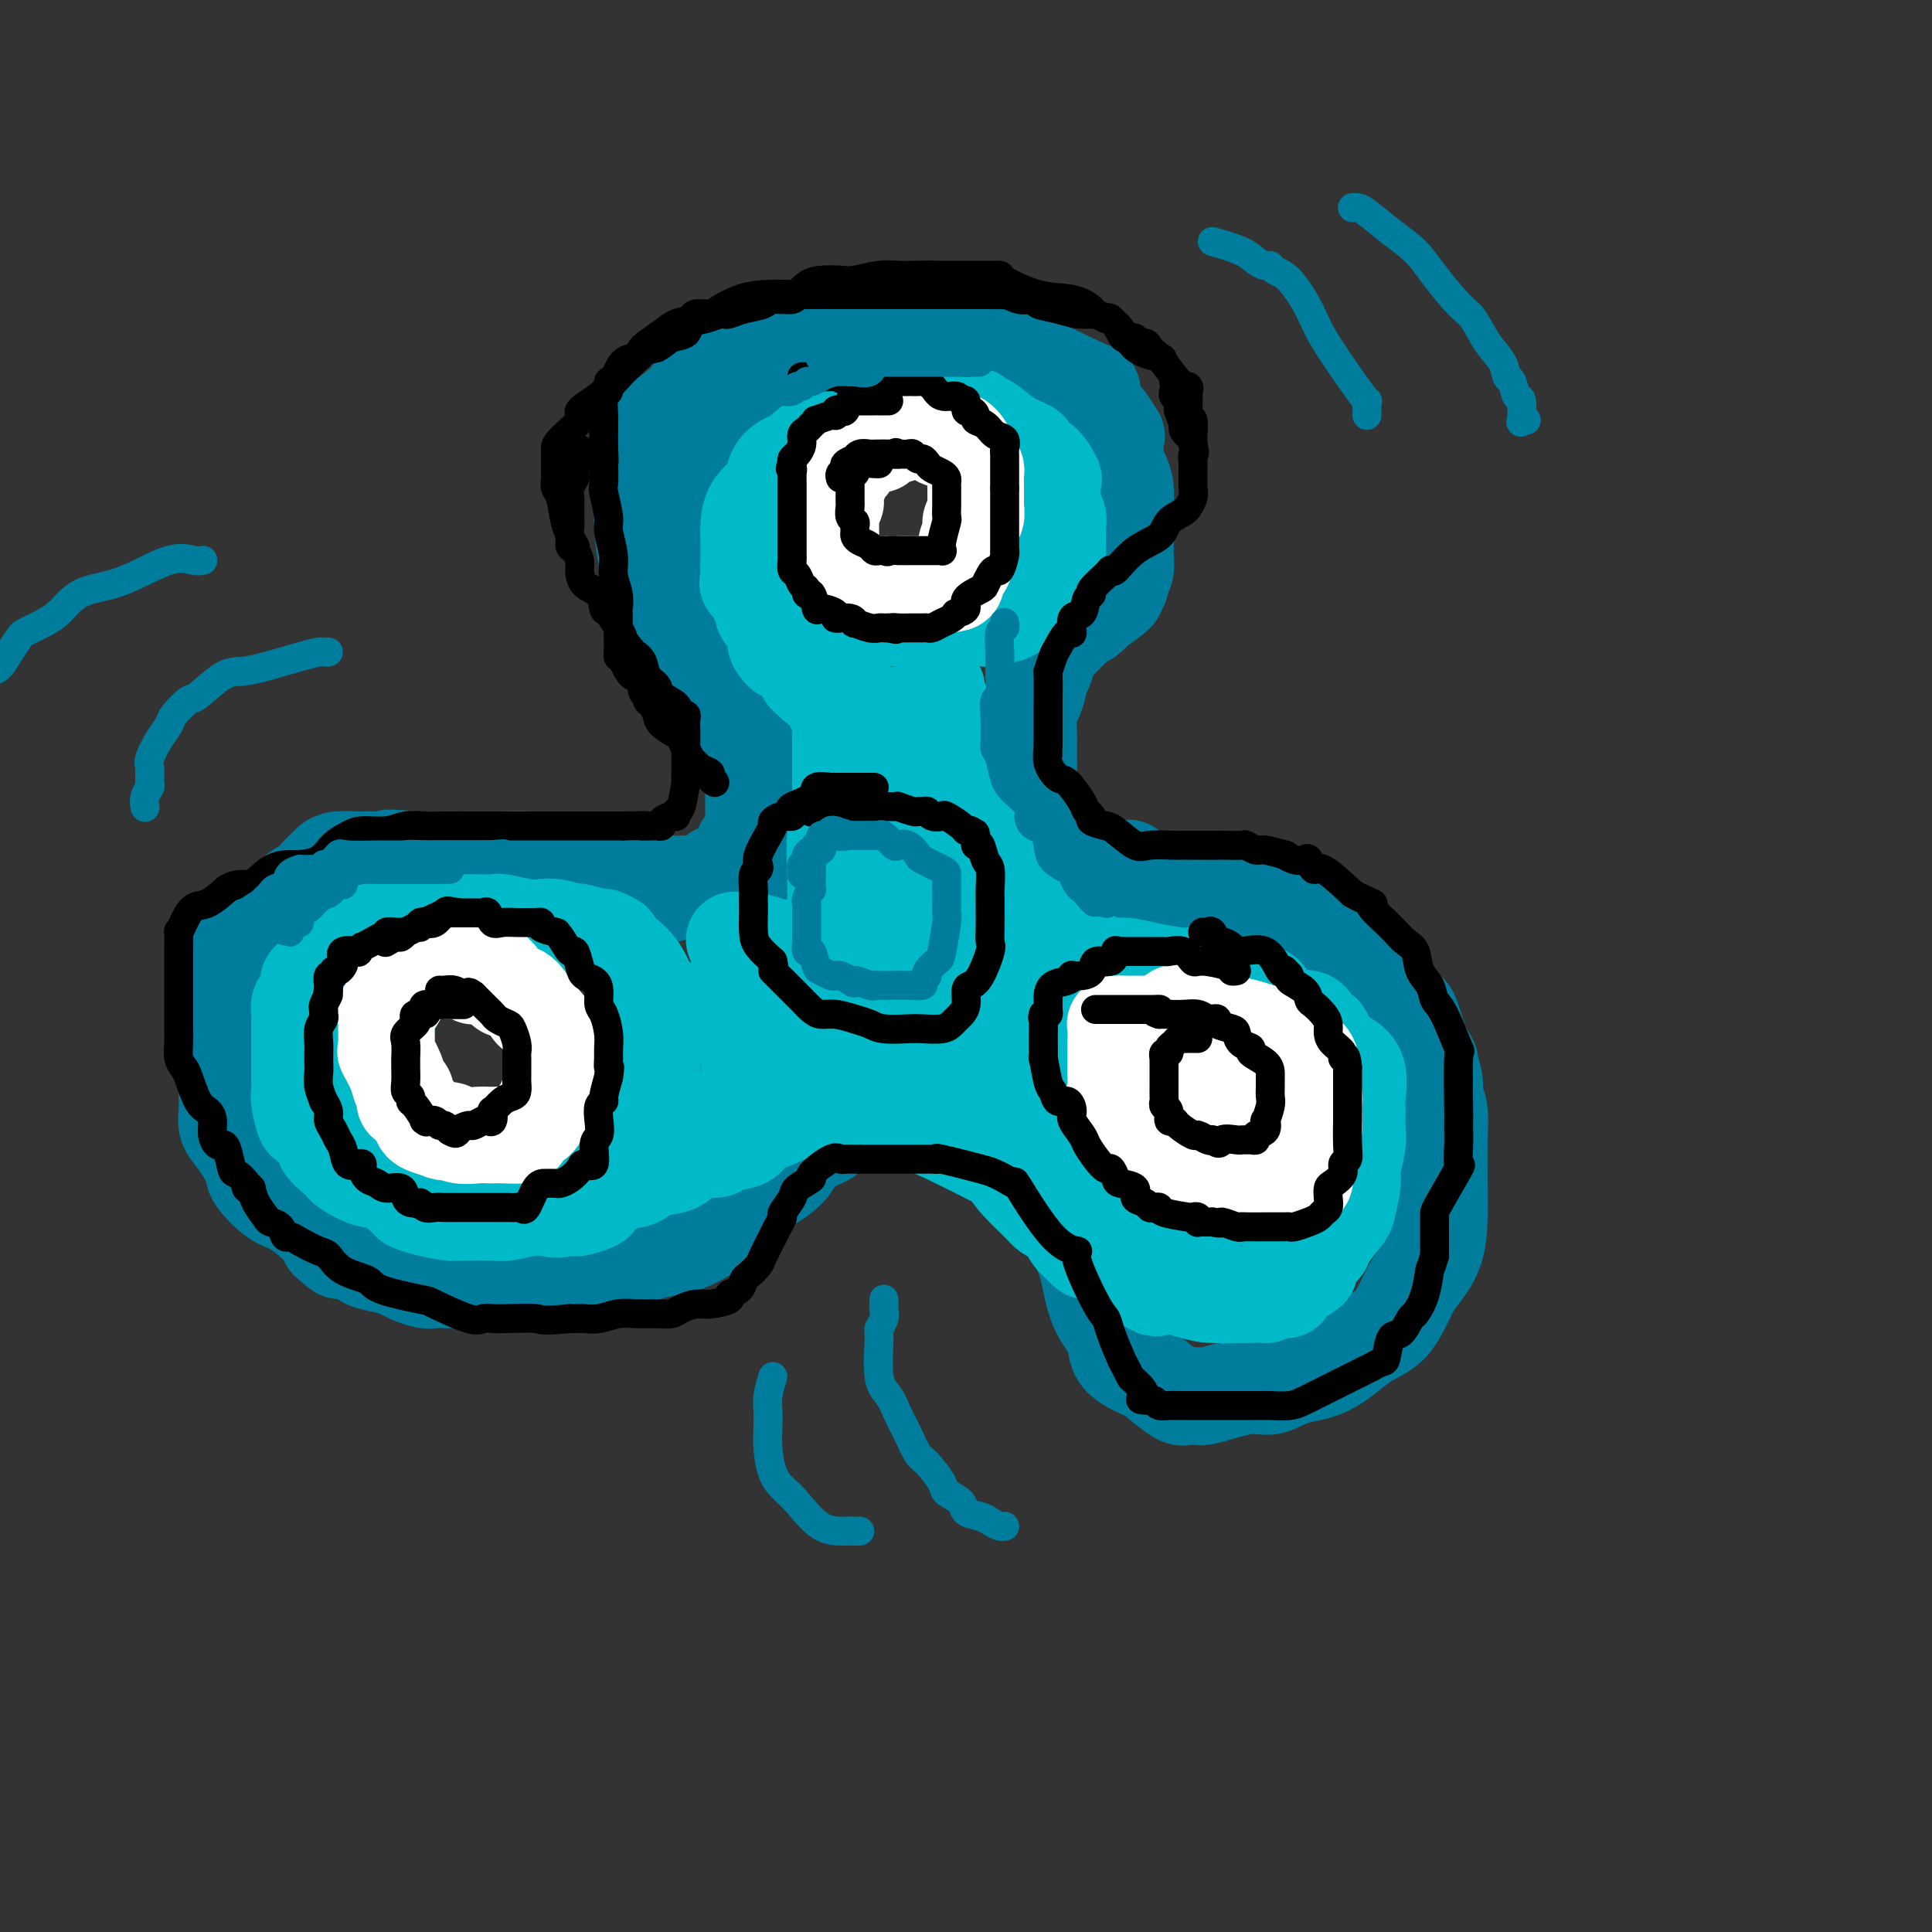 <svg viewBox='0 0 400 400' version='1.1' xmlns='http://www.w3.org/2000/svg' xmlns:xlink='http://www.w3.org/1999/xlink'><rect x="0" y="0" width="400" height="400" fill="#333333" stroke="none"/><g fill='none' stroke='rgb(0,124,156)' stroke-width='20' stroke-linecap='round' stroke-linejoin='round'><path d='M161,150c-0.325,-0.263 -0.649,-0.525 -1,-1c-0.351,-0.475 -0.727,-1.162 -2,-2c-1.273,-0.838 -3.443,-1.827 -5,-3c-1.557,-1.173 -2.501,-2.531 -4,-4c-1.499,-1.469 -3.552,-3.050 -5,-4c-1.448,-0.950 -2.289,-1.268 -3,-2c-0.711,-0.732 -1.290,-1.878 -2,-3c-0.710,-1.122 -1.549,-2.221 -2,-4c-0.451,-1.779 -0.513,-4.239 -1,-6c-0.487,-1.761 -1.400,-2.824 -2,-5c-0.600,-2.176 -0.886,-5.465 -1,-7c-0.114,-1.535 -0.056,-1.316 0,-3c0.056,-1.684 0.109,-5.272 0,-7c-0.109,-1.728 -0.379,-1.597 0,-3c0.379,-1.403 1.406,-4.338 2,-6c0.594,-1.662 0.756,-2.049 2,-3c1.244,-0.951 3.572,-2.467 5,-4c1.428,-1.533 1.957,-3.083 3,-4c1.043,-0.917 2.599,-1.200 4,-2c1.401,-0.800 2.647,-2.116 4,-3c1.353,-0.884 2.815,-1.337 4,-2c1.185,-0.663 2.095,-1.537 4,-2c1.905,-0.463 4.806,-0.516 7,-1c2.194,-0.484 3.680,-1.398 5,-2c1.320,-0.602 2.472,-0.893 4,-1c1.528,-0.107 3.432,-0.029 5,0c1.568,0.029 2.802,0.008 4,0c1.198,-0.008 2.361,-0.002 3,0c0.639,0.002 0.754,0.001 1,0c0.246,-0.001 0.623,-0.000 1,0'/><path d='M191,66c5.081,-0.822 2.783,-0.877 3,0c0.217,0.877 2.947,2.686 6,4c3.053,1.314 6.428,2.134 11,4c4.572,1.866 10.341,4.777 13,6c2.659,1.223 2.208,0.756 2,1c-0.208,0.244 -0.175,1.199 0,2c0.175,0.801 0.491,1.447 1,2c0.509,0.553 1.211,1.011 2,2c0.789,0.989 1.665,2.508 2,3c0.335,0.492 0.128,-0.043 0,1c-0.128,1.043 -0.178,3.664 0,5c0.178,1.336 0.584,1.388 1,2c0.416,0.612 0.844,1.786 1,3c0.156,1.214 0.042,2.470 0,3c-0.042,0.530 -0.012,0.335 0,1c0.012,0.665 0.004,2.189 0,3c-0.004,0.811 -0.005,0.909 0,2c0.005,1.091 0.017,3.175 0,4c-0.017,0.825 -0.062,0.393 0,1c0.062,0.607 0.231,2.255 0,3c-0.231,0.745 -0.860,0.588 -1,1c-0.140,0.412 0.211,1.392 0,2c-0.211,0.608 -0.984,0.843 -1,1c-0.016,0.157 0.727,0.234 0,1c-0.727,0.766 -2.922,2.219 -4,3c-1.078,0.781 -1.039,0.891 -1,1'/><path d='M226,127c-1.490,1.573 -1.716,1.006 -2,1c-0.284,-0.006 -0.626,0.548 -1,1c-0.374,0.452 -0.779,0.802 -1,1c-0.221,0.198 -0.258,0.246 -1,1c-0.742,0.754 -2.189,2.215 -3,3c-0.811,0.785 -0.987,0.895 -1,1c-0.013,0.105 0.137,0.205 0,1c-0.137,0.795 -0.562,2.283 -1,3c-0.438,0.717 -0.888,0.661 -1,1c-0.112,0.339 0.114,1.073 0,2c-0.114,0.927 -0.566,2.047 -1,3c-0.434,0.953 -0.848,1.739 -1,3c-0.152,1.261 -0.041,2.997 0,4c0.041,1.003 0.013,1.271 0,2c-0.013,0.729 -0.011,1.918 0,3c0.011,1.082 0.031,2.058 0,3c-0.031,0.942 -0.114,1.851 0,3c0.114,1.149 0.426,2.540 1,4c0.574,1.460 1.412,2.990 2,4c0.588,1.010 0.926,1.499 1,2c0.074,0.501 -0.117,1.013 1,2c1.117,0.987 3.543,2.450 5,4c1.457,1.550 1.945,3.189 3,4c1.055,0.811 2.676,0.796 4,1c1.324,0.204 2.352,0.629 3,1c0.648,0.371 0.916,0.688 2,1c1.084,0.312 2.984,0.620 4,1c1.016,0.380 1.149,0.834 1,1c-0.149,0.166 -0.578,0.045 0,0c0.578,-0.045 2.165,-0.013 3,0c0.835,0.013 0.917,0.006 1,0'/><path d='M244,188c3.432,0.823 3.012,0.381 3,0c-0.012,-0.381 0.382,-0.702 1,0c0.618,0.702 1.458,2.426 2,3c0.542,0.574 0.784,-0.001 1,0c0.216,0.001 0.404,0.577 1,0c0.596,-0.577 1.599,-2.308 2,-3c0.401,-0.692 0.201,-0.346 0,0'/><path d='M158,140c0.307,-0.181 0.614,-0.361 1,0c0.386,0.361 0.849,1.264 1,2c0.151,0.736 -0.012,1.306 0,2c0.012,0.694 0.199,1.512 1,3c0.801,1.488 2.215,3.646 3,5c0.785,1.354 0.942,1.904 1,3c0.058,1.096 0.016,2.739 0,4c-0.016,1.261 -0.006,2.141 0,3c0.006,0.859 0.009,1.696 0,3c-0.009,1.304 -0.030,3.076 0,4c0.030,0.924 0.112,1.001 0,2c-0.112,0.999 -0.418,2.919 -1,4c-0.582,1.081 -1.440,1.323 -2,2c-0.560,0.677 -0.822,1.789 -2,3c-1.178,1.211 -3.272,2.521 -5,3c-1.728,0.479 -3.088,0.129 -4,0c-0.912,-0.129 -1.375,-0.035 -3,0c-1.625,0.035 -4.413,0.011 -6,0c-1.587,-0.011 -1.974,-0.009 -3,0c-1.026,0.009 -2.692,0.027 -5,0c-2.308,-0.027 -5.259,-0.097 -7,0c-1.741,0.097 -2.272,0.363 -4,0c-1.728,-0.363 -4.652,-1.355 -6,-2c-1.348,-0.645 -1.120,-0.943 -1,-1c0.120,-0.057 0.132,0.128 -1,0c-1.132,-0.128 -3.409,-0.570 -4,-1c-0.591,-0.430 0.505,-0.847 -1,-1c-1.505,-0.153 -5.610,-0.041 -8,0c-2.390,0.041 -3.067,0.011 -4,0c-0.933,-0.011 -2.124,-0.003 -4,0c-1.876,0.003 -4.438,0.002 -7,0'/><path d='M87,178c-11.095,-0.773 -4.832,-0.204 -4,0c0.832,0.204 -3.766,0.044 -6,0c-2.234,-0.044 -2.104,0.029 -3,0c-0.896,-0.029 -2.820,-0.159 -4,0c-1.180,0.159 -1.618,0.609 -2,1c-0.382,0.391 -0.710,0.725 -1,1c-0.290,0.275 -0.543,0.491 -1,1c-0.457,0.509 -1.119,1.312 -2,2c-0.881,0.688 -1.980,1.263 -3,2c-1.020,0.737 -1.961,1.637 -3,3c-1.039,1.363 -2.178,3.189 -3,4c-0.822,0.811 -1.329,0.607 -2,1c-0.671,0.393 -1.508,1.382 -2,2c-0.492,0.618 -0.640,0.864 -1,1c-0.360,0.136 -0.934,0.161 -1,1c-0.066,0.839 0.375,2.492 0,4c-0.375,1.508 -1.564,2.872 -2,4c-0.436,1.128 -0.117,2.020 0,4c0.117,1.980 0.032,5.047 0,7c-0.032,1.953 -0.010,2.792 0,4c0.010,1.208 0.007,2.786 0,4c-0.007,1.214 -0.019,2.065 0,3c0.019,0.935 0.068,1.953 0,3c-0.068,1.047 -0.255,2.123 0,3c0.255,0.877 0.951,1.556 2,3c1.049,1.444 2.452,3.653 3,5c0.548,1.347 0.241,1.830 1,3c0.759,1.170 2.585,3.025 4,4c1.415,0.975 2.419,1.070 4,2c1.581,0.930 3.737,2.694 5,4c1.263,1.306 1.631,2.153 2,3'/><path d='M68,257c2.759,2.416 2.157,1.957 3,2c0.843,0.043 3.131,0.589 4,1c0.869,0.411 0.320,0.688 1,1c0.680,0.312 2.590,0.658 4,1c1.410,0.342 2.322,0.680 3,1c0.678,0.320 1.124,0.622 2,1c0.876,0.378 2.181,0.833 3,1c0.819,0.167 1.151,0.045 2,0c0.849,-0.045 2.216,-0.013 3,0c0.784,0.013 0.986,0.005 2,0c1.014,-0.005 2.839,-0.009 4,0c1.161,0.009 1.658,0.031 3,0c1.342,-0.031 3.530,-0.117 5,0c1.470,0.117 2.220,0.435 3,0c0.780,-0.435 1.588,-1.622 2,-2c0.412,-0.378 0.428,0.055 1,0c0.572,-0.055 1.699,-0.596 2,-1c0.301,-0.404 -0.224,-0.670 0,-1c0.224,-0.330 1.197,-0.723 2,-1c0.803,-0.277 1.434,-0.438 2,-1c0.566,-0.562 1.065,-1.527 2,-2c0.935,-0.473 2.307,-0.455 3,-1c0.693,-0.545 0.708,-1.652 1,-2c0.292,-0.348 0.863,0.064 1,0c0.137,-0.064 -0.159,-0.603 0,-1c0.159,-0.397 0.775,-0.653 1,-1c0.225,-0.347 0.061,-0.786 0,-2c-0.061,-1.214 -0.017,-3.204 0,-4c0.017,-0.796 0.009,-0.398 0,0'/><path d='M232,180c0.345,0.086 0.691,0.172 1,0c0.309,-0.172 0.582,-0.603 1,0c0.418,0.603 0.983,2.238 1,3c0.017,0.762 -0.512,0.649 0,1c0.512,0.351 2.064,1.166 3,2c0.936,0.834 1.255,1.688 2,2c0.745,0.312 1.917,0.084 3,0c1.083,-0.084 2.075,-0.022 3,0c0.925,0.022 1.781,0.006 2,0c0.219,-0.006 -0.198,-0.002 0,0c0.198,0.002 1.010,0.000 2,0c0.990,-0.000 2.157,-0.000 3,0c0.843,0.000 1.361,0.000 2,0c0.639,-0.000 1.398,-0.000 2,0c0.602,0.000 1.045,0.001 2,0c0.955,-0.001 2.420,-0.004 3,0c0.580,0.004 0.274,0.016 1,0c0.726,-0.016 2.483,-0.058 4,0c1.517,0.058 2.795,0.217 4,1c1.205,0.783 2.339,2.189 3,3c0.661,0.811 0.849,1.027 1,1c0.151,-0.027 0.264,-0.296 1,0c0.736,0.296 2.095,1.156 4,3c1.905,1.844 4.355,4.671 6,7c1.645,2.329 2.486,4.162 3,5c0.514,0.838 0.701,0.683 1,1c0.299,0.317 0.709,1.106 1,1c0.291,-0.106 0.463,-1.105 1,0c0.537,1.105 1.439,4.316 2,6c0.561,1.684 0.780,1.842 1,2'/><path d='M295,218c1.554,2.572 0.938,1.501 1,2c0.062,0.499 0.801,2.568 1,4c0.199,1.432 -0.143,2.228 0,3c0.143,0.772 0.771,1.520 1,3c0.229,1.480 0.060,3.693 0,6c-0.060,2.307 -0.012,4.708 0,6c0.012,1.292 -0.013,1.475 0,3c0.013,1.525 0.065,4.392 0,7c-0.065,2.608 -0.246,4.957 -1,7c-0.754,2.043 -2.082,3.780 -3,5c-0.918,1.220 -1.425,1.924 -2,3c-0.575,1.076 -1.216,2.525 -2,4c-0.784,1.475 -1.711,2.978 -3,4c-1.289,1.022 -2.941,1.564 -5,3c-2.059,1.436 -4.524,3.765 -7,5c-2.476,1.235 -4.963,1.375 -7,2c-2.037,0.625 -3.624,1.736 -5,2c-1.376,0.264 -2.541,-0.319 -5,0c-2.459,0.319 -6.213,1.540 -8,2c-1.787,0.460 -1.606,0.160 -2,0c-0.394,-0.160 -1.363,-0.180 -2,0c-0.637,0.180 -0.941,0.560 -2,0c-1.059,-0.560 -2.873,-2.060 -4,-3c-1.127,-0.940 -1.566,-1.322 -3,-2c-1.434,-0.678 -3.865,-1.654 -5,-3c-1.135,-1.346 -0.976,-3.062 -1,-4c-0.024,-0.938 -0.230,-1.097 -1,-2c-0.770,-0.903 -2.103,-2.551 -3,-5c-0.897,-2.449 -1.357,-5.698 -2,-8c-0.643,-2.302 -1.469,-3.658 -2,-5c-0.531,-1.342 -0.765,-2.671 -1,-4'/><path d='M222,253c-2.580,-5.269 -4.031,-4.443 -5,-5c-0.969,-0.557 -1.455,-2.499 -2,-4c-0.545,-1.501 -1.150,-2.562 -2,-3c-0.850,-0.438 -1.944,-0.253 -3,-1c-1.056,-0.747 -2.072,-2.425 -3,-3c-0.928,-0.575 -1.767,-0.048 -3,0c-1.233,0.048 -2.861,-0.383 -4,-1c-1.139,-0.617 -1.788,-1.419 -3,-2c-1.212,-0.581 -2.987,-0.940 -4,-1c-1.013,-0.060 -1.264,0.180 -2,0c-0.736,-0.180 -1.959,-0.781 -3,-1c-1.041,-0.219 -1.902,-0.055 -3,0c-1.098,0.055 -2.433,0.003 -3,0c-0.567,-0.003 -0.365,0.044 -1,0c-0.635,-0.044 -2.109,-0.178 -3,0c-0.891,0.178 -1.201,0.668 -2,1c-0.799,0.332 -2.086,0.506 -3,1c-0.914,0.494 -1.456,1.306 -3,2c-1.544,0.694 -4.090,1.268 -5,2c-0.910,0.732 -0.182,1.623 -1,3c-0.818,1.377 -3.180,3.240 -5,4c-1.820,0.760 -3.096,0.417 -4,1c-0.904,0.583 -1.435,2.093 -2,3c-0.565,0.907 -1.163,1.213 -2,2c-0.837,0.787 -1.912,2.056 -3,3c-1.088,0.944 -2.189,1.562 -3,2c-0.811,0.438 -1.333,0.695 -2,1c-0.667,0.305 -1.478,0.659 -3,1c-1.522,0.341 -3.756,0.669 -5,1c-1.244,0.331 -1.498,0.666 -3,1c-1.502,0.334 -4.251,0.667 -7,1'/><path d='M125,261c-3.499,0.774 -2.246,0.208 -2,0c0.246,-0.208 -0.516,-0.058 -3,0c-2.484,0.058 -6.689,0.025 -9,0c-2.311,-0.025 -2.729,-0.043 -4,0c-1.271,0.043 -3.394,0.147 -5,0c-1.606,-0.147 -2.696,-0.544 -4,-1c-1.304,-0.456 -2.824,-0.972 -4,-1c-1.176,-0.028 -2.009,0.431 -3,0c-0.991,-0.431 -2.139,-1.751 -3,-2c-0.861,-0.249 -1.434,0.574 -2,0c-0.566,-0.574 -1.125,-2.544 -2,-3c-0.875,-0.456 -2.067,0.602 -4,0c-1.933,-0.602 -4.606,-2.863 -6,-4c-1.394,-1.137 -1.507,-1.150 -3,-2c-1.493,-0.850 -4.365,-2.537 -7,-4c-2.635,-1.463 -5.032,-2.704 -7,-4c-1.968,-1.296 -3.507,-2.649 -4,-3c-0.493,-0.351 0.060,0.299 0,0c-0.060,-0.299 -0.734,-1.547 -1,-2c-0.266,-0.453 -0.124,-0.112 0,-1c0.124,-0.888 0.229,-3.006 0,-4c-0.229,-0.994 -0.791,-0.866 -1,-2c-0.209,-1.134 -0.065,-3.532 0,-5c0.065,-1.468 0.050,-2.006 0,-3c-0.050,-0.994 -0.134,-2.442 0,-4c0.134,-1.558 0.487,-3.225 1,-4c0.513,-0.775 1.187,-0.658 2,-2c0.813,-1.342 1.764,-4.143 4,-6c2.236,-1.857 5.756,-2.769 8,-4c2.244,-1.231 3.213,-2.780 5,-4c1.787,-1.220 4.394,-2.110 7,-3'/><path d='M78,193c4.058,-1.641 4.203,-0.244 5,0c0.797,0.244 2.246,-0.664 3,-1c0.754,-0.336 0.812,-0.100 2,0c1.188,0.100 3.504,0.065 5,0c1.496,-0.065 2.171,-0.161 4,-1c1.829,-0.839 4.813,-2.421 7,-3c2.187,-0.579 3.577,-0.155 5,0c1.423,0.155 2.881,0.042 4,0c1.119,-0.042 1.901,-0.014 3,0c1.099,0.014 2.516,0.015 4,0c1.484,-0.015 3.036,-0.045 4,0c0.964,0.045 1.338,0.166 3,0c1.662,-0.166 4.610,-0.618 6,-1c1.390,-0.382 1.223,-0.693 2,-1c0.777,-0.307 2.498,-0.611 4,-1c1.502,-0.389 2.785,-0.862 3,-1c0.215,-0.138 -0.640,0.059 0,0c0.640,-0.059 2.773,-0.374 4,-1c1.227,-0.626 1.547,-1.561 2,-2c0.453,-0.439 1.039,-0.381 2,-1c0.961,-0.619 2.296,-1.915 3,-3c0.704,-1.085 0.777,-1.960 1,-2c0.223,-0.040 0.596,0.754 1,0c0.404,-0.754 0.841,-3.057 1,-4c0.159,-0.943 0.042,-0.527 0,-1c-0.042,-0.473 -0.010,-1.837 0,-3c0.010,-1.163 -0.003,-2.127 0,-3c0.003,-0.873 0.021,-1.657 0,-3c-0.021,-1.343 -0.083,-3.246 -1,-5c-0.917,-1.754 -2.691,-3.358 -4,-5c-1.309,-1.642 -2.155,-3.321 -3,-5'/><path d='M148,146c-1.735,-1.808 -2.574,-1.329 -3,-2c-0.426,-0.671 -0.439,-2.492 -1,-4c-0.561,-1.508 -1.671,-2.703 -2,-3c-0.329,-0.297 0.122,0.302 0,-1c-0.122,-1.302 -0.817,-4.506 -1,-6c-0.183,-1.494 0.147,-1.277 0,-2c-0.147,-0.723 -0.771,-2.384 -1,-4c-0.229,-1.616 -0.062,-3.186 0,-5c0.062,-1.814 0.020,-3.872 0,-5c-0.020,-1.128 -0.018,-1.328 0,-2c0.018,-0.672 0.053,-1.817 0,-3c-0.053,-1.183 -0.192,-2.402 0,-4c0.192,-1.598 0.716,-3.573 1,-5c0.284,-1.427 0.328,-2.305 1,-3c0.672,-0.695 1.972,-1.207 3,-2c1.028,-0.793 1.786,-1.866 3,-3c1.214,-1.134 2.886,-2.328 4,-3c1.114,-0.672 1.672,-0.821 4,-2c2.328,-1.179 6.426,-3.387 8,-4c1.574,-0.613 0.624,0.368 2,0c1.376,-0.368 5.076,-2.084 7,-3c1.924,-0.916 2.070,-1.030 3,-1c0.930,0.030 2.643,0.204 4,0c1.357,-0.204 2.356,-0.787 3,-1c0.644,-0.213 0.932,-0.057 2,0c1.068,0.057 2.915,0.015 4,0c1.085,-0.015 1.407,-0.004 2,0c0.593,0.004 1.455,0.001 2,0c0.545,-0.001 0.772,-0.001 1,0'/><path d='M194,78c4.579,-0.756 1.027,-0.146 1,0c-0.027,0.146 3.471,-0.171 5,0c1.529,0.171 1.090,0.829 2,1c0.910,0.171 3.168,-0.146 4,0c0.832,0.146 0.238,0.756 0,1c-0.238,0.244 -0.119,0.122 0,0'/></g>
<g fill='none' stroke='rgb(0,186,201)' stroke-width='20' stroke-linecap='round' stroke-linejoin='round'><path d='M159,128c-0.457,-0.366 -0.915,-0.732 -1,-1c-0.085,-0.268 0.201,-0.438 0,-1c-0.201,-0.562 -0.891,-1.516 -1,-2c-0.109,-0.484 0.363,-0.498 0,-1c-0.363,-0.502 -1.561,-1.492 -2,-2c-0.439,-0.508 -0.118,-0.533 0,-1c0.118,-0.467 0.033,-1.377 0,-2c-0.033,-0.623 -0.012,-0.958 0,-2c0.012,-1.042 0.017,-2.792 0,-4c-0.017,-1.208 -0.056,-1.874 0,-3c0.056,-1.126 0.206,-2.711 1,-4c0.794,-1.289 2.230,-2.281 3,-3c0.770,-0.719 0.874,-1.164 1,-2c0.126,-0.836 0.275,-2.064 1,-3c0.725,-0.936 2.025,-1.581 3,-2c0.975,-0.419 1.624,-0.612 2,-1c0.376,-0.388 0.480,-0.969 2,-2c1.520,-1.031 4.458,-2.510 6,-3c1.542,-0.490 1.689,0.008 2,0c0.311,-0.008 0.788,-0.524 1,-1c0.212,-0.476 0.161,-0.912 1,-1c0.839,-0.088 2.568,0.173 4,0c1.432,-0.173 2.568,-0.778 4,-1c1.432,-0.222 3.162,-0.059 4,0c0.838,0.059 0.786,0.016 1,0c0.214,-0.016 0.696,-0.004 1,0c0.304,0.004 0.432,0.001 1,0c0.568,-0.001 1.576,-0.000 2,0c0.424,0.000 0.264,0.000 1,0c0.736,-0.000 2.368,-0.000 4,0'/><path d='M200,86c3.735,-0.084 1.572,0.705 1,1c-0.572,0.295 0.447,0.096 1,0c0.553,-0.096 0.639,-0.090 1,0c0.361,0.090 0.996,0.263 2,1c1.004,0.737 2.378,2.037 4,3c1.622,0.963 3.493,1.588 4,2c0.507,0.412 -0.348,0.611 0,1c0.348,0.389 1.901,0.969 3,2c1.099,1.031 1.745,2.515 2,3c0.255,0.485 0.121,-0.028 0,1c-0.121,1.028 -0.229,3.596 0,5c0.229,1.404 0.793,1.645 1,2c0.207,0.355 0.056,0.823 0,2c-0.056,1.177 -0.018,3.064 0,4c0.018,0.936 0.017,0.923 0,1c-0.017,0.077 -0.049,0.246 0,1c0.049,0.754 0.181,2.095 0,3c-0.181,0.905 -0.674,1.376 -1,2c-0.326,0.624 -0.486,1.400 -1,2c-0.514,0.600 -1.384,1.022 -3,2c-1.616,0.978 -3.979,2.511 -5,3c-1.021,0.489 -0.701,-0.065 -1,0c-0.299,0.065 -1.215,0.749 -2,1c-0.785,0.251 -1.437,0.067 -2,0c-0.563,-0.067 -1.038,-0.018 -2,0c-0.962,0.018 -2.413,0.005 -4,0c-1.587,-0.005 -3.311,-0.001 -5,0c-1.689,0.001 -3.345,0.001 -5,0'/><path d='M188,128c-3.431,0.004 -3.010,0.013 -3,0c0.010,-0.013 -0.393,-0.048 -1,0c-0.607,0.048 -1.419,0.181 -2,0c-0.581,-0.181 -0.930,-0.674 -2,-1c-1.070,-0.326 -2.861,-0.483 -4,-1c-1.139,-0.517 -1.626,-1.393 -2,-2c-0.374,-0.607 -0.636,-0.946 -1,-1c-0.364,-0.054 -0.829,0.178 -1,0c-0.171,-0.178 -0.049,-0.765 0,-1c0.049,-0.235 0.024,-0.117 0,0'/><path d='M127,195c-0.852,-0.453 -1.704,-0.906 -2,-1c-0.296,-0.094 -0.036,0.171 -1,0c-0.964,-0.171 -3.151,-0.778 -4,-1c-0.849,-0.222 -0.361,-0.060 -1,0c-0.639,0.060 -2.407,0.016 -3,0c-0.593,-0.016 -0.013,-0.004 -1,0c-0.987,0.004 -3.543,0.001 -5,0c-1.457,-0.001 -1.817,-0.000 -3,0c-1.183,0.000 -3.189,0.000 -4,0c-0.811,-0.000 -0.426,-0.001 -1,0c-0.574,0.001 -2.106,0.002 -3,0c-0.894,-0.002 -1.150,-0.008 -2,0c-0.850,0.008 -2.292,0.028 -3,0c-0.708,-0.028 -0.680,-0.106 -1,0c-0.320,0.106 -0.989,0.396 -2,1c-1.011,0.604 -2.366,1.524 -3,2c-0.634,0.476 -0.548,0.510 -1,1c-0.452,0.490 -1.441,1.436 -2,2c-0.559,0.564 -0.687,0.746 -1,1c-0.313,0.254 -0.809,0.581 -1,1c-0.191,0.419 -0.076,0.932 0,1c0.076,0.068 0.111,-0.308 0,0c-0.111,0.308 -0.370,1.300 -1,2c-0.630,0.700 -1.632,1.109 -2,2c-0.368,0.891 -0.102,2.266 0,3c0.102,0.734 0.041,0.829 0,1c-0.041,0.171 -0.064,0.419 0,1c0.064,0.581 0.213,1.496 0,2c-0.213,0.504 -0.788,0.597 -1,1c-0.212,0.403 -0.061,1.115 0,2c0.061,0.885 0.030,1.942 0,3'/><path d='M79,219c-0.154,2.633 -0.039,2.715 0,3c0.039,0.285 0.002,0.771 0,2c-0.002,1.229 0.031,3.199 0,4c-0.031,0.801 -0.124,0.432 0,1c0.124,0.568 0.467,2.073 1,3c0.533,0.927 1.258,1.278 2,2c0.742,0.722 1.503,1.817 2,3c0.497,1.183 0.730,2.453 1,3c0.270,0.547 0.577,0.370 2,1c1.423,0.630 3.962,2.068 6,3c2.038,0.932 3.576,1.360 5,2c1.424,0.640 2.735,1.492 4,2c1.265,0.508 2.485,0.672 3,1c0.515,0.328 0.324,0.819 1,1c0.676,0.181 2.217,0.052 3,0c0.783,-0.052 0.806,-0.028 1,0c0.194,0.028 0.558,0.058 1,0c0.442,-0.058 0.963,-0.205 2,0c1.037,0.205 2.590,0.763 4,0c1.410,-0.763 2.675,-2.847 4,-4c1.325,-1.153 2.708,-1.374 4,-2c1.292,-0.626 2.492,-1.658 3,-3c0.508,-1.342 0.322,-2.995 1,-4c0.678,-1.005 2.219,-1.364 3,-2c0.781,-0.636 0.801,-1.550 1,-3c0.199,-1.450 0.575,-3.437 1,-5c0.425,-1.563 0.898,-2.703 1,-4c0.102,-1.297 -0.169,-2.750 0,-4c0.169,-1.250 0.776,-2.298 1,-3c0.224,-0.702 0.064,-1.058 0,-2c-0.064,-0.942 -0.032,-2.471 0,-4'/><path d='M136,210c0.466,-4.600 -0.370,-3.599 -1,-4c-0.630,-0.401 -1.053,-2.202 -2,-4c-0.947,-1.798 -2.417,-3.592 -5,-5c-2.583,-1.408 -6.278,-2.429 -8,-3c-1.722,-0.571 -1.470,-0.693 -2,-1c-0.530,-0.307 -1.840,-0.800 -3,-1c-1.160,-0.200 -2.169,-0.106 -3,0c-0.831,0.106 -1.483,0.224 -3,0c-1.517,-0.224 -3.899,-0.792 -5,-1c-1.101,-0.208 -0.920,-0.057 -2,0c-1.080,0.057 -3.421,0.019 -5,0c-1.579,-0.019 -2.395,-0.019 -4,0c-1.605,0.019 -3.997,0.057 -5,0c-1.003,-0.057 -0.616,-0.208 -1,0c-0.384,0.208 -1.538,0.774 -2,1c-0.462,0.226 -0.231,0.113 0,0'/><path d='M237,221c-0.839,0.295 -1.678,0.590 -2,1c-0.322,0.410 -0.128,0.936 0,1c0.128,0.064 0.188,-0.332 0,0c-0.188,0.332 -0.625,1.394 -1,2c-0.375,0.606 -0.689,0.757 -1,1c-0.311,0.243 -0.619,0.579 -1,1c-0.381,0.421 -0.834,0.928 -1,1c-0.166,0.072 -0.044,-0.289 0,0c0.044,0.289 0.012,1.230 0,2c-0.012,0.770 -0.003,1.370 0,2c0.003,0.630 0.001,1.290 0,2c-0.001,0.710 -0.000,1.469 0,2c0.000,0.531 0.000,0.833 0,1c-0.000,0.167 -0.001,0.198 0,1c0.001,0.802 0.004,2.374 0,3c-0.004,0.626 -0.016,0.306 0,1c0.016,0.694 0.060,2.402 0,3c-0.060,0.598 -0.224,0.086 0,1c0.224,0.914 0.835,3.255 1,4c0.165,0.745 -0.117,-0.104 0,0c0.117,0.104 0.631,1.161 1,2c0.369,0.839 0.591,1.459 1,2c0.409,0.541 1.005,1.002 1,2c-0.005,0.998 -0.609,2.533 0,3c0.609,0.467 2.433,-0.134 3,0c0.567,0.134 -0.122,1.003 0,2c0.122,0.997 1.055,2.124 2,3c0.945,0.876 1.903,1.503 3,2c1.097,0.497 2.334,0.865 3,1c0.666,0.135 0.762,0.039 1,0c0.238,-0.039 0.619,-0.019 1,0'/><path d='M248,267c2.116,1.177 0.906,0.119 1,0c0.094,-0.119 1.491,0.700 3,1c1.509,0.300 3.128,0.082 4,0c0.872,-0.082 0.995,-0.026 1,0c0.005,0.026 -0.109,0.023 1,0c1.109,-0.023 3.440,-0.064 4,0c0.560,0.064 -0.651,0.234 0,0c0.651,-0.234 3.164,-0.873 4,-1c0.836,-0.127 -0.004,0.257 0,0c0.004,-0.257 0.852,-1.154 2,-2c1.148,-0.846 2.596,-1.642 3,-2c0.404,-0.358 -0.235,-0.278 0,-1c0.235,-0.722 1.344,-2.245 2,-3c0.656,-0.755 0.859,-0.741 1,-1c0.141,-0.259 0.219,-0.790 1,-2c0.781,-1.210 2.266,-3.098 3,-4c0.734,-0.902 0.719,-0.819 1,-2c0.281,-1.181 0.860,-3.627 1,-5c0.140,-1.373 -0.159,-1.674 0,-3c0.159,-1.326 0.777,-3.678 1,-5c0.223,-1.322 0.051,-1.614 0,-3c-0.051,-1.386 0.018,-3.864 0,-5c-0.018,-1.136 -0.122,-0.928 0,-2c0.122,-1.072 0.470,-3.424 0,-5c-0.470,-1.576 -1.758,-2.377 -3,-3c-1.242,-0.623 -2.439,-1.068 -3,-2c-0.561,-0.932 -0.484,-2.352 -1,-3c-0.516,-0.648 -1.623,-0.524 -2,-1c-0.377,-0.476 -0.025,-1.551 -1,-2c-0.975,-0.449 -3.279,-0.271 -5,-1c-1.721,-0.729 -2.861,-2.364 -4,-4'/><path d='M262,206c-3.793,-2.576 -3.775,-1.016 -5,-1c-1.225,0.016 -3.694,-1.512 -5,-2c-1.306,-0.488 -1.450,0.063 -2,0c-0.550,-0.063 -1.505,-0.739 -2,-1c-0.495,-0.261 -0.530,-0.107 -1,0c-0.470,0.107 -1.375,0.169 -3,0c-1.625,-0.169 -3.969,-0.568 -6,-1c-2.031,-0.432 -3.749,-0.899 -5,-1c-1.251,-0.101 -2.034,0.162 -3,0c-0.966,-0.162 -2.114,-0.750 -3,-1c-0.886,-0.250 -1.508,-0.161 -2,0c-0.492,0.161 -0.853,0.393 -2,0c-1.147,-0.393 -3.080,-1.412 -4,-2c-0.920,-0.588 -0.828,-0.746 -1,-1c-0.172,-0.254 -0.607,-0.603 -1,-1c-0.393,-0.397 -0.743,-0.840 -1,-1c-0.257,-0.160 -0.419,-0.035 -1,-1c-0.581,-0.965 -1.580,-3.020 -2,-4c-0.420,-0.980 -0.260,-0.885 0,-1c0.260,-0.115 0.621,-0.438 0,-1c-0.621,-0.562 -2.223,-1.362 -3,-2c-0.777,-0.638 -0.728,-1.116 -1,-2c-0.272,-0.884 -0.866,-2.176 -1,-3c-0.134,-0.824 0.190,-1.179 0,-2c-0.190,-0.821 -0.894,-2.106 -1,-3c-0.106,-0.894 0.386,-1.397 0,-2c-0.386,-0.603 -1.650,-1.306 -2,-2c-0.350,-0.694 0.213,-1.379 0,-2c-0.213,-0.621 -1.204,-1.177 -2,-2c-0.796,-0.823 -1.398,-1.911 -2,-3'/><path d='M201,164c-3.064,-6.162 -1.724,-5.067 -2,-5c-0.276,0.067 -2.168,-0.895 -3,-2c-0.832,-1.105 -0.604,-2.353 -1,-3c-0.396,-0.647 -1.415,-0.695 -2,-1c-0.585,-0.305 -0.735,-0.869 -1,-1c-0.265,-0.131 -0.646,0.171 -1,0c-0.354,-0.171 -0.683,-0.816 -1,-1c-0.317,-0.184 -0.622,0.092 -1,0c-0.378,-0.092 -0.830,-0.551 -1,1c-0.170,1.551 -0.060,5.113 0,8c0.060,2.887 0.069,5.100 0,7c-0.069,1.900 -0.215,3.487 0,6c0.215,2.513 0.790,5.952 1,7c0.210,1.048 0.054,-0.293 0,0c-0.054,0.293 -0.008,2.221 0,4c0.008,1.779 -0.023,3.409 0,4c0.023,0.591 0.100,0.143 0,1c-0.100,0.857 -0.376,3.018 -1,4c-0.624,0.982 -1.595,0.785 -2,1c-0.405,0.215 -0.246,0.842 -1,1c-0.754,0.158 -2.423,-0.154 -3,0c-0.577,0.154 -0.062,0.773 -1,1c-0.938,0.227 -3.330,0.061 -5,0c-1.670,-0.061 -2.620,-0.017 -4,0c-1.380,0.017 -3.190,0.009 -5,0'/><path d='M167,196c-3.681,0.395 -2.382,-0.116 -2,0c0.382,0.116 -0.153,0.861 -1,1c-0.847,0.139 -2.006,-0.328 -3,0c-0.994,0.328 -1.821,1.451 -2,2c-0.179,0.549 0.292,0.524 0,1c-0.292,0.476 -1.346,1.454 -2,2c-0.654,0.546 -0.907,0.661 -1,1c-0.093,0.339 -0.025,0.904 0,1c0.025,0.096 0.007,-0.276 0,1c-0.007,1.276 -0.002,4.199 0,5c0.002,0.801 0.003,-0.520 0,0c-0.003,0.520 -0.009,2.880 0,4c0.009,1.120 0.034,1.001 0,1c-0.034,-0.001 -0.127,0.118 0,1c0.127,0.882 0.474,2.527 1,3c0.526,0.473 1.232,-0.228 3,0c1.768,0.228 4.600,1.383 7,2c2.400,0.617 4.368,0.694 6,1c1.632,0.306 2.928,0.839 5,1c2.072,0.161 4.922,-0.052 7,0c2.078,0.052 3.385,0.368 4,0c0.615,-0.368 0.538,-1.418 2,-3c1.462,-1.582 4.462,-3.694 6,-5c1.538,-1.306 1.614,-1.807 3,-2c1.386,-0.193 4.080,-0.078 6,0c1.920,0.078 3.064,0.117 4,0c0.936,-0.117 1.663,-0.392 3,0c1.337,0.392 3.283,1.452 4,2c0.717,0.548 0.205,0.585 0,0c-0.205,-0.585 -0.102,-1.793 0,-3'/><path d='M217,212c0.012,-0.809 0.041,-1.330 0,-2c-0.041,-0.670 -0.152,-1.487 0,-2c0.152,-0.513 0.566,-0.722 0,-2c-0.566,-1.278 -2.112,-3.625 -4,-6c-1.888,-2.375 -4.117,-4.777 -5,-6c-0.883,-1.223 -0.420,-1.267 -1,-2c-0.580,-0.733 -2.205,-2.155 -3,-3c-0.795,-0.845 -0.762,-1.112 -2,-2c-1.238,-0.888 -3.747,-2.397 -5,-3c-1.253,-0.603 -1.250,-0.298 -2,-1c-0.750,-0.702 -2.252,-2.409 -3,-3c-0.748,-0.591 -0.740,-0.066 -1,-1c-0.260,-0.934 -0.787,-3.327 -1,-4c-0.213,-0.673 -0.114,0.374 0,0c0.114,-0.374 0.241,-2.170 0,-3c-0.241,-0.830 -0.849,-0.695 -1,-1c-0.151,-0.305 0.156,-1.051 0,-2c-0.156,-0.949 -0.773,-2.100 -1,-3c-0.227,-0.900 -0.062,-1.550 0,-2c0.062,-0.450 0.020,-0.702 0,-1c-0.020,-0.298 -0.020,-0.643 0,-1c0.020,-0.357 0.058,-0.726 0,-1c-0.058,-0.274 -0.212,-0.455 0,-1c0.212,-0.545 0.789,-1.456 1,-2c0.211,-0.544 0.057,-0.723 0,-1c-0.057,-0.277 -0.015,-0.652 0,-1c0.015,-0.348 0.004,-0.671 0,-1c-0.004,-0.329 -0.001,-0.666 0,-1c0.001,-0.334 0.000,-0.667 0,-1c-0.000,-0.333 -0.000,-0.667 0,-1'/><path d='M189,152c-0.561,-4.592 -0.465,-2.071 -1,-1c-0.535,1.071 -1.703,0.693 -2,0c-0.297,-0.693 0.276,-1.702 0,-2c-0.276,-0.298 -1.400,0.114 -2,0c-0.600,-0.114 -0.675,-0.752 -1,-1c-0.325,-0.248 -0.898,-0.104 -1,0c-0.102,0.104 0.268,0.169 0,0c-0.268,-0.169 -1.176,-0.571 -2,-1c-0.824,-0.429 -1.566,-0.885 -2,-1c-0.434,-0.115 -0.561,0.110 -1,0c-0.439,-0.110 -1.192,-0.556 -2,-1c-0.808,-0.444 -1.673,-0.887 -2,-1c-0.327,-0.113 -0.116,0.106 0,0c0.116,-0.106 0.137,-0.535 0,-1c-0.137,-0.465 -0.433,-0.966 -1,-1c-0.567,-0.034 -1.406,0.400 -2,0c-0.594,-0.400 -0.943,-1.633 -1,-2c-0.057,-0.367 0.177,0.132 0,0c-0.177,-0.132 -0.765,-0.895 -1,-1c-0.235,-0.105 -0.118,0.447 0,1'/><path d='M168,140c-2.408,-0.903 2.073,2.841 4,4c1.927,1.159 1.301,-0.265 1,0c-0.301,0.265 -0.277,2.220 0,3c0.277,0.780 0.806,0.384 1,1c0.194,0.616 0.052,2.244 0,3c-0.052,0.756 -0.014,0.641 0,2c0.014,1.359 0.003,4.192 0,6c-0.003,1.808 0.000,2.593 0,4c-0.000,1.407 -0.004,3.438 0,5c0.004,1.562 0.015,2.657 0,4c-0.015,1.343 -0.055,2.934 0,4c0.055,1.066 0.206,1.605 0,2c-0.206,0.395 -0.770,0.645 -1,1c-0.230,0.355 -0.125,0.814 0,1c0.125,0.186 0.269,0.099 1,0c0.731,-0.099 2.050,-0.209 3,0c0.950,0.209 1.531,0.736 3,0c1.469,-0.736 3.828,-2.735 5,-4c1.172,-1.265 1.159,-1.796 1,-3c-0.159,-1.204 -0.464,-3.079 0,-5c0.464,-1.921 1.696,-3.886 2,-6c0.304,-2.114 -0.322,-4.378 0,-6c0.322,-1.622 1.592,-2.603 2,-4c0.408,-1.397 -0.045,-3.209 0,-4c0.045,-0.791 0.589,-0.559 1,-1c0.411,-0.441 0.689,-1.555 1,-2c0.311,-0.445 0.656,-0.223 1,0'/><path d='M193,145c1.403,-4.841 0.909,-1.445 1,0c0.091,1.445 0.766,0.938 1,1c0.234,0.062 0.029,0.692 0,1c-0.029,0.308 0.120,0.296 0,1c-0.120,0.704 -0.509,2.126 -2,4c-1.491,1.874 -4.084,4.199 -5,5c-0.916,0.801 -0.154,0.079 -2,2c-1.846,1.921 -6.298,6.486 -9,9c-2.702,2.514 -3.652,2.977 -4,5c-0.348,2.023 -0.093,5.605 0,7c0.093,1.395 0.024,0.604 0,1c-0.024,0.396 -0.003,1.979 0,3c0.003,1.021 -0.013,1.480 0,2c0.013,0.520 0.056,1.100 0,2c-0.056,0.900 -0.212,2.120 0,3c0.212,0.880 0.790,1.419 1,2c0.210,0.581 0.051,1.203 0,2c-0.051,0.797 0.004,1.768 0,2c-0.004,0.232 -0.068,-0.275 0,0c0.068,0.275 0.267,1.332 0,2c-0.267,0.668 -0.999,0.946 -1,1c-0.001,0.054 0.729,-0.115 0,0c-0.729,0.115 -2.916,0.514 -5,0c-2.084,-0.514 -4.064,-1.942 -6,-3c-1.936,-1.058 -3.829,-1.746 -5,-2c-1.171,-0.254 -1.620,-0.072 -2,0c-0.380,0.072 -0.690,0.036 -1,0'/><path d='M154,195c-3.320,-0.670 -1.621,-0.345 -1,0c0.621,0.345 0.165,0.709 0,1c-0.165,0.291 -0.040,0.510 0,1c0.040,0.490 -0.004,1.251 0,2c0.004,0.749 0.057,1.486 0,2c-0.057,0.514 -0.226,0.804 0,1c0.226,0.196 0.845,0.298 1,1c0.155,0.702 -0.155,2.004 0,3c0.155,0.996 0.773,1.685 1,3c0.227,1.315 0.061,3.256 0,4c-0.061,0.744 -0.016,0.292 0,1c0.016,0.708 0.004,2.575 0,4c-0.004,1.425 -0.001,2.409 0,3c0.001,0.591 0.000,0.788 0,1c-0.000,0.212 0.001,0.439 0,1c-0.001,0.561 -0.004,1.457 0,2c0.004,0.543 0.016,0.735 0,1c-0.016,0.265 -0.059,0.604 0,1c0.059,0.396 0.222,0.850 0,1c-0.222,0.150 -0.827,-0.005 -1,0c-0.173,0.005 0.088,0.170 0,1c-0.088,0.830 -0.524,2.325 -1,3c-0.476,0.675 -0.994,0.532 -1,0c-0.006,-0.532 0.498,-1.451 1,-2c0.502,-0.549 1.000,-0.728 2,-2c1.000,-1.272 2.500,-3.636 4,-6'/><path d='M159,222c2.023,-2.401 4.082,-3.404 5,-5c0.918,-1.596 0.696,-3.787 2,-6c1.304,-2.213 4.132,-4.449 6,-6c1.868,-1.551 2.774,-2.416 4,-3c1.226,-0.584 2.773,-0.885 4,-1c1.227,-0.115 2.134,-0.043 3,0c0.866,0.043 1.691,0.058 3,0c1.309,-0.058 3.101,-0.190 4,0c0.899,0.190 0.905,0.702 1,1c0.095,0.298 0.277,0.381 1,1c0.723,0.619 1.986,1.774 4,3c2.014,1.226 4.780,2.524 6,3c1.220,0.476 0.893,0.131 1,0c0.107,-0.131 0.649,-0.046 1,0c0.351,0.046 0.511,0.054 1,0c0.489,-0.054 1.308,-0.169 2,0c0.692,0.169 1.257,0.621 3,0c1.743,-0.621 4.663,-2.316 6,-3c1.337,-0.684 1.090,-0.358 1,0c-0.090,0.358 -0.024,0.746 0,1c0.024,0.254 0.007,0.373 0,1c-0.007,0.627 -0.002,1.764 0,3c0.002,1.236 0.003,2.573 0,4c-0.003,1.427 -0.008,2.946 0,4c0.008,1.054 0.030,1.644 0,2c-0.030,0.356 -0.111,0.477 0,1c0.111,0.523 0.415,1.449 0,2c-0.415,0.551 -1.547,0.729 -2,1c-0.453,0.271 -0.226,0.636 0,1'/><path d='M215,226c-0.163,3.297 -0.071,1.538 0,1c0.071,-0.538 0.122,0.143 -1,0c-1.122,-0.143 -3.416,-1.110 -5,-2c-1.584,-0.890 -2.458,-1.704 -4,-2c-1.542,-0.296 -3.752,-0.076 -5,0c-1.248,0.076 -1.534,0.006 -2,0c-0.466,-0.006 -1.112,0.051 -2,0c-0.888,-0.051 -2.018,-0.210 -3,0c-0.982,0.210 -1.814,0.788 -2,1c-0.186,0.212 0.276,0.057 -1,0c-1.276,-0.057 -4.291,-0.016 -7,0c-2.709,0.016 -5.112,0.008 -6,0c-0.888,-0.008 -0.261,-0.018 -1,0c-0.739,0.018 -2.846,0.062 -4,0c-1.154,-0.062 -1.357,-0.229 -2,0c-0.643,0.229 -1.726,0.854 -2,1c-0.274,0.146 0.262,-0.186 0,0c-0.262,0.186 -1.324,0.890 -2,1c-0.676,0.110 -0.968,-0.375 -2,0c-1.032,0.375 -2.804,1.610 -4,2c-1.196,0.390 -1.817,-0.064 -3,0c-1.183,0.064 -2.929,0.647 -4,1c-1.071,0.353 -1.467,0.475 -2,1c-0.533,0.525 -1.204,1.453 -2,2c-0.796,0.547 -1.719,0.714 -2,1c-0.281,0.286 0.078,0.692 0,1c-0.078,0.308 -0.594,0.516 -1,1c-0.406,0.484 -0.703,1.242 -1,2'/><path d='M145,237c-1.163,1.254 -0.070,0.388 0,0c0.070,-0.388 -0.884,-0.297 -1,0c-0.116,0.297 0.604,0.799 2,0c1.396,-0.799 3.468,-2.900 5,-4c1.532,-1.100 2.525,-1.199 5,-3c2.475,-1.801 6.431,-5.306 9,-7c2.569,-1.694 3.749,-1.578 5,-2c1.251,-0.422 2.572,-1.381 5,-2c2.428,-0.619 5.962,-0.899 7,-1c1.038,-0.101 -0.421,-0.025 0,0c0.421,0.025 2.722,-0.002 4,0c1.278,0.002 1.531,0.032 2,0c0.469,-0.032 1.153,-0.125 2,0c0.847,0.125 1.858,0.468 3,1c1.142,0.532 2.415,1.253 3,2c0.585,0.747 0.483,1.522 1,2c0.517,0.478 1.655,0.661 2,1c0.345,0.339 -0.101,0.835 0,1c0.101,0.165 0.750,-0.000 1,0c0.250,0.000 0.100,0.166 0,0c-0.100,-0.166 -0.151,-0.663 0,-1c0.151,-0.337 0.504,-0.513 1,-1c0.496,-0.487 1.133,-1.285 2,-2c0.867,-0.715 1.962,-1.347 3,-2c1.038,-0.653 2.019,-1.326 3,-2'/><path d='M209,217c1.831,-1.383 1.409,-1.341 2,-2c0.591,-0.659 2.197,-2.019 3,-3c0.803,-0.981 0.804,-1.583 1,-2c0.196,-0.417 0.587,-0.651 1,-2c0.413,-1.349 0.846,-3.815 1,-5c0.154,-1.185 0.027,-1.090 0,-1c-0.027,0.090 0.045,0.174 0,0c-0.045,-0.174 -0.208,-0.606 0,-1c0.208,-0.394 0.788,-0.750 1,-1c0.212,-0.250 0.057,-0.396 0,-1c-0.057,-0.604 -0.014,-1.667 0,-2c0.014,-0.333 0.000,0.065 0,0c-0.000,-0.065 0.014,-0.592 0,-1c-0.014,-0.408 -0.055,-0.697 0,-1c0.055,-0.303 0.207,-0.620 0,-1c-0.207,-0.380 -0.773,-0.823 -1,-1c-0.227,-0.177 -0.113,-0.089 0,0'/><path d='M197,180c-0.397,0.092 -0.795,0.184 -1,0c-0.205,-0.184 -0.219,-0.644 -1,-2c-0.781,-1.356 -2.329,-3.606 -3,-5c-0.671,-1.394 -0.465,-1.930 -1,-3c-0.535,-1.070 -1.811,-2.673 -3,-4c-1.189,-1.327 -2.289,-2.376 -3,-3c-0.711,-0.624 -1.031,-0.821 -1,-1c0.031,-0.179 0.413,-0.341 0,-1c-0.413,-0.659 -1.620,-1.816 -2,-3c-0.380,-1.184 0.067,-2.396 0,-3c-0.067,-0.604 -0.646,-0.602 -1,-1c-0.354,-0.398 -0.481,-1.197 -1,-2c-0.519,-0.803 -1.430,-1.608 -2,-2c-0.570,-0.392 -0.799,-0.369 -1,-1c-0.201,-0.631 -0.375,-1.917 -1,-3c-0.625,-1.083 -1.701,-1.963 -2,-2c-0.299,-0.037 0.180,0.768 -1,0c-1.180,-0.768 -4.018,-3.109 -5,-4c-0.982,-0.891 -0.108,-0.333 0,0c0.108,0.333 -0.551,0.440 -1,0c-0.449,-0.440 -0.687,-1.427 -1,-2c-0.313,-0.573 -0.700,-0.731 -1,-1c-0.300,-0.269 -0.514,-0.648 -1,-1c-0.486,-0.352 -1.243,-0.676 -2,-1'/><path d='M162,135c-2.327,-2.288 -1.145,-2.509 -1,-3c0.145,-0.491 -0.746,-1.252 -1,-2c-0.254,-0.748 0.128,-1.484 0,-2c-0.128,-0.516 -0.766,-0.811 -1,-1c-0.234,-0.189 -0.063,-0.271 0,-1c0.063,-0.729 0.017,-2.103 0,-3c-0.017,-0.897 -0.005,-1.315 0,-2c0.005,-0.685 0.001,-1.637 0,-2c-0.001,-0.363 -0.001,-0.136 0,-1c0.001,-0.864 0.004,-2.818 0,-4c-0.004,-1.182 -0.015,-1.591 0,-2c0.015,-0.409 0.057,-0.819 0,-2c-0.057,-1.181 -0.213,-3.135 0,-4c0.213,-0.865 0.797,-0.641 1,-1c0.203,-0.359 0.027,-1.301 0,-2c-0.027,-0.699 0.097,-1.157 1,-2c0.903,-0.843 2.586,-2.072 3,-3c0.414,-0.928 -0.441,-1.555 0,-2c0.441,-0.445 2.178,-0.707 3,-1c0.822,-0.293 0.729,-0.617 1,-1c0.271,-0.383 0.907,-0.824 2,-1c1.093,-0.176 2.644,-0.086 3,0c0.356,0.086 -0.482,0.167 0,0c0.482,-0.167 2.284,-0.581 3,-1c0.716,-0.419 0.347,-0.844 1,-1c0.653,-0.156 2.330,-0.045 3,0c0.670,0.045 0.335,0.022 0,0'/><path d='M83,192c-1.323,-0.001 -2.645,-0.001 -3,0c-0.355,0.001 0.258,0.005 0,0c-0.258,-0.005 -1.386,-0.017 -2,0c-0.614,0.017 -0.714,0.063 -1,0c-0.286,-0.063 -0.758,-0.235 -1,0c-0.242,0.235 -0.254,0.878 -1,1c-0.746,0.122 -2.227,-0.276 -3,0c-0.773,0.276 -0.838,1.225 -1,2c-0.162,0.775 -0.419,1.375 -1,2c-0.581,0.625 -1.484,1.276 -2,2c-0.516,0.724 -0.645,1.520 -1,2c-0.355,0.480 -0.935,0.643 -1,1c-0.065,0.357 0.385,0.907 0,1c-0.385,0.093 -1.606,-0.270 -2,0c-0.394,0.270 0.038,1.174 0,2c-0.038,0.826 -0.546,1.573 -1,2c-0.454,0.427 -0.854,0.532 -1,1c-0.146,0.468 -0.039,1.297 0,2c0.039,0.703 0.011,1.281 0,2c-0.011,0.719 -0.003,1.581 0,2c0.003,0.419 0.001,0.396 0,1c-0.001,0.604 -0.001,1.836 0,3c0.001,1.164 0.004,2.261 0,3c-0.004,0.739 -0.014,1.120 0,2c0.014,0.880 0.051,2.258 0,3c-0.051,0.742 -0.189,0.848 0,2c0.189,1.152 0.705,3.349 1,4c0.295,0.651 0.370,-0.242 1,0c0.630,0.242 1.815,1.621 3,3'/><path d='M67,235c0.452,0.749 -0.417,1.122 0,2c0.417,0.878 2.119,2.261 3,3c0.881,0.739 0.940,0.836 1,1c0.060,0.164 0.119,0.397 1,1c0.881,0.603 2.582,1.576 4,2c1.418,0.424 2.551,0.300 4,1c1.449,0.700 3.214,2.226 4,3c0.786,0.774 0.592,0.796 1,1c0.408,0.204 1.419,0.590 3,1c1.581,0.410 3.733,0.843 5,1c1.267,0.157 1.648,0.038 2,0c0.352,-0.038 0.675,0.004 2,0c1.325,-0.004 3.652,-0.054 5,0c1.348,0.054 1.716,0.210 3,0c1.284,-0.210 3.483,-0.787 5,-1c1.517,-0.213 2.351,-0.060 3,0c0.649,0.060 1.113,0.029 2,0c0.887,-0.029 2.197,-0.057 3,0c0.803,0.057 1.100,0.199 2,0c0.900,-0.199 2.402,-0.740 3,-1c0.598,-0.260 0.291,-0.238 1,-1c0.709,-0.762 2.432,-2.307 4,-3c1.568,-0.693 2.980,-0.535 4,-1c1.020,-0.465 1.646,-1.553 3,-2c1.354,-0.447 3.434,-0.251 5,-1c1.566,-0.749 2.616,-2.441 4,-3c1.384,-0.559 3.100,0.016 4,0c0.900,-0.016 0.983,-0.623 2,-1c1.017,-0.377 2.966,-0.525 4,-1c1.034,-0.475 1.153,-1.279 2,-2c0.847,-0.721 2.424,-1.361 4,-2'/><path d='M160,232c7.045,-3.079 6.157,-2.275 6,-2c-0.157,0.275 0.416,0.021 2,0c1.584,-0.021 4.179,0.191 5,0c0.821,-0.191 -0.132,-0.783 0,-1c0.132,-0.217 1.350,-0.058 3,0c1.650,0.058 3.732,0.015 5,0c1.268,-0.015 1.721,-0.003 2,0c0.279,0.003 0.383,-0.002 1,0c0.617,0.002 1.748,0.013 2,0c0.252,-0.013 -0.375,-0.048 0,0c0.375,0.048 1.752,0.179 3,1c1.248,0.821 2.366,2.333 3,3c0.634,0.667 0.782,0.490 4,2c3.218,1.510 9.506,4.709 12,6c2.494,1.291 1.196,0.674 1,1c-0.196,0.326 0.712,1.593 2,3c1.288,1.407 2.957,2.953 4,4c1.043,1.047 1.460,1.594 2,2c0.540,0.406 1.204,0.671 2,1c0.796,0.329 1.724,0.723 2,1c0.276,0.277 -0.099,0.435 0,1c0.099,0.565 0.671,1.535 1,2c0.329,0.465 0.416,0.425 1,1c0.584,0.575 1.665,1.765 2,2c0.335,0.235 -0.075,-0.483 1,0c1.075,0.483 3.636,2.169 5,3c1.364,0.831 1.533,0.809 2,1c0.467,0.191 1.234,0.596 2,1'/><path d='M235,264c7.519,5.269 3.317,1.440 2,0c-1.317,-1.440 0.252,-0.491 1,0c0.748,0.491 0.676,0.524 2,1c1.324,0.476 4.043,1.396 6,2c1.957,0.604 3.153,0.894 4,1c0.847,0.106 1.345,0.030 2,0c0.655,-0.030 1.466,-0.012 2,0c0.534,0.012 0.792,0.019 1,0c0.208,-0.019 0.368,-0.065 1,0c0.632,0.065 1.738,0.241 3,0c1.262,-0.241 2.681,-0.897 4,-2c1.319,-1.103 2.540,-2.652 4,-4c1.460,-1.348 3.161,-2.496 4,-3c0.839,-0.504 0.817,-0.363 1,0c0.183,0.363 0.571,0.949 1,0c0.429,-0.949 0.900,-3.434 1,-5c0.100,-1.566 -0.169,-2.212 0,-3c0.169,-0.788 0.777,-1.718 1,-3c0.223,-1.282 0.063,-2.918 0,-4c-0.063,-1.082 -0.027,-1.612 0,-3c0.027,-1.388 0.047,-3.634 0,-5c-0.047,-1.366 -0.160,-1.852 0,-3c0.160,-1.148 0.594,-2.958 0,-4c-0.594,-1.042 -2.217,-1.315 -3,-2c-0.783,-0.685 -0.728,-1.781 -2,-3c-1.272,-1.219 -3.871,-2.561 -6,-4c-2.129,-1.439 -3.789,-2.974 -5,-4c-1.211,-1.026 -1.974,-1.543 -3,-2c-1.026,-0.457 -2.315,-0.854 -3,-1c-0.685,-0.146 -0.767,-0.042 -1,0c-0.233,0.042 -0.616,0.021 -1,0'/><path d='M251,213c-4.244,-2.474 -2.853,-0.660 -4,0c-1.147,0.660 -4.830,0.165 -7,0c-2.170,-0.165 -2.826,0.000 -5,0c-2.174,-0.000 -5.864,-0.165 -8,0c-2.136,0.165 -2.716,0.660 -4,1c-1.284,0.340 -3.272,0.523 -4,1c-0.728,0.477 -0.196,1.247 0,2c0.196,0.753 0.056,1.491 0,2c-0.056,0.509 -0.028,0.791 0,1c0.028,0.209 0.057,0.344 0,1c-0.057,0.656 -0.198,1.833 0,3c0.198,1.167 0.737,2.324 2,5c1.263,2.676 3.250,6.871 5,9c1.750,2.129 3.263,2.192 5,3c1.737,0.808 3.697,2.360 6,4c2.303,1.640 4.948,3.368 7,4c2.052,0.632 3.511,0.169 4,0c0.489,-0.169 0.007,-0.045 0,0c-0.007,0.045 0.460,0.010 1,0c0.540,-0.010 1.154,0.003 2,0c0.846,-0.003 1.926,-0.023 3,-1c1.074,-0.977 2.144,-2.910 3,-4c0.856,-1.090 1.498,-1.337 3,-2c1.502,-0.663 3.865,-1.741 5,-2c1.135,-0.259 1.043,0.303 1,0c-0.043,-0.303 -0.036,-1.471 0,-3c0.036,-1.529 0.103,-3.420 0,-5c-0.103,-1.580 -0.374,-2.848 0,-5c0.374,-2.152 1.393,-5.186 0,-8c-1.393,-2.814 -5.196,-5.407 -9,-8'/><path d='M257,211c-2.286,-2.024 -3.500,-3.083 -5,-4c-1.500,-0.917 -3.286,-1.690 -4,-2c-0.714,-0.310 -0.357,-0.155 0,0'/></g>
<g fill='none' stroke='rgb(255,255,255)' stroke-width='20' stroke-linecap='round' stroke-linejoin='round'><path d='M190,89c-0.166,-0.092 -0.333,-0.183 -1,0c-0.667,0.183 -1.835,0.641 -3,1c-1.165,0.359 -2.326,0.619 -3,1c-0.674,0.381 -0.859,0.884 -1,1c-0.141,0.116 -0.237,-0.153 -1,0c-0.763,0.153 -2.192,0.730 -3,1c-0.808,0.270 -0.995,0.233 -1,0c-0.005,-0.233 0.171,-0.662 0,0c-0.171,0.662 -0.691,2.414 -1,3c-0.309,0.586 -0.409,0.005 -1,1c-0.591,0.995 -1.675,3.565 -2,5c-0.325,1.435 0.109,1.735 0,2c-0.109,0.265 -0.762,0.495 -1,1c-0.238,0.505 -0.060,1.285 0,2c0.060,0.715 0.004,1.367 0,2c-0.004,0.633 0.044,1.249 0,2c-0.044,0.751 -0.180,1.637 0,3c0.180,1.363 0.677,3.202 1,4c0.323,0.798 0.472,0.553 1,1c0.528,0.447 1.436,1.584 2,2c0.564,0.416 0.783,0.112 1,0c0.217,-0.112 0.432,-0.030 1,0c0.568,0.030 1.491,0.008 2,0c0.509,-0.008 0.605,-0.002 1,0c0.395,0.002 1.090,0.001 2,0c0.910,-0.001 2.037,-0.000 3,0c0.963,0.000 1.763,0.000 3,0c1.237,-0.000 2.910,-0.000 4,0c1.090,0.000 1.597,0.000 2,0c0.403,-0.000 0.701,-0.000 1,0'/><path d='M196,121c3.294,-0.204 1.528,-0.716 1,-1c-0.528,-0.284 0.183,-0.342 1,-1c0.817,-0.658 1.739,-1.915 2,-3c0.261,-1.085 -0.140,-1.997 0,-3c0.140,-1.003 0.822,-2.099 1,-3c0.178,-0.901 -0.148,-1.609 0,-2c0.148,-0.391 0.772,-0.466 1,-1c0.228,-0.534 0.062,-1.529 0,-2c-0.062,-0.471 -0.020,-0.420 0,-1c0.020,-0.580 0.017,-1.793 0,-3c-0.017,-1.207 -0.048,-2.408 0,-3c0.048,-0.592 0.176,-0.573 0,-1c-0.176,-0.427 -0.656,-1.299 -1,-2c-0.344,-0.701 -0.551,-1.232 -1,-2c-0.449,-0.768 -1.140,-1.775 -2,-2c-0.860,-0.225 -1.890,0.331 -3,0c-1.110,-0.331 -2.299,-1.551 -3,-2c-0.701,-0.449 -0.915,-0.128 -1,0c-0.085,0.128 -0.043,0.064 0,0'/><path d='M247,213c-0.406,0.113 -0.812,0.227 -2,0c-1.188,-0.227 -3.159,-0.793 -4,-1c-0.841,-0.207 -0.551,-0.055 -1,0c-0.449,0.055 -1.637,0.011 -3,0c-1.363,-0.011 -2.901,0.010 -4,0c-1.099,-0.010 -1.759,-0.052 -2,0c-0.241,0.052 -0.065,0.198 0,1c0.065,0.802 0.017,2.259 0,3c-0.017,0.741 -0.005,0.765 0,1c0.005,0.235 0.002,0.682 0,1c-0.002,0.318 -0.002,0.507 0,1c0.002,0.493 0.007,1.290 0,2c-0.007,0.710 -0.027,1.335 0,2c0.027,0.665 0.099,1.372 0,2c-0.099,0.628 -0.371,1.178 0,2c0.371,0.822 1.385,1.915 2,3c0.615,1.085 0.831,2.160 1,3c0.169,0.840 0.289,1.443 1,2c0.711,0.557 2.011,1.067 3,2c0.989,0.933 1.667,2.287 2,3c0.333,0.713 0.321,0.783 1,1c0.679,0.217 2.049,0.580 3,1c0.951,0.420 1.485,0.896 2,1c0.515,0.104 1.013,-0.165 2,0c0.987,0.165 2.463,0.762 4,1c1.537,0.238 3.137,0.116 4,0c0.863,-0.116 0.991,-0.227 2,0c1.009,0.227 2.899,0.793 4,1c1.101,0.207 1.412,0.056 2,0c0.588,-0.056 1.454,-0.016 2,0c0.546,0.016 0.773,0.008 1,0'/><path d='M267,245c4.172,0.075 3.104,-1.237 3,-2c-0.104,-0.763 0.758,-0.977 1,-2c0.242,-1.023 -0.136,-2.855 0,-4c0.136,-1.145 0.787,-1.602 1,-3c0.213,-1.398 -0.013,-3.737 0,-5c0.013,-1.263 0.265,-1.450 0,-2c-0.265,-0.550 -1.046,-1.461 -1,-3c0.046,-1.539 0.918,-3.704 0,-5c-0.918,-1.296 -3.626,-1.723 -5,-2c-1.374,-0.277 -1.413,-0.404 -2,-1c-0.587,-0.596 -1.721,-1.662 -2,-2c-0.279,-0.338 0.296,0.050 0,0c-0.296,-0.050 -1.462,-0.539 -3,-1c-1.538,-0.461 -3.449,-0.894 -4,-1c-0.551,-0.106 0.256,0.115 -1,0c-1.256,-0.115 -4.575,-0.566 -6,-1c-1.425,-0.434 -0.957,-0.851 -1,-1c-0.043,-0.149 -0.598,-0.029 -1,0c-0.402,0.029 -0.653,-0.033 -1,0c-0.347,0.033 -0.790,0.163 -1,0c-0.210,-0.163 -0.186,-0.617 -1,0c-0.814,0.617 -2.467,2.305 -3,3c-0.533,0.695 0.053,0.396 0,1c-0.053,0.604 -0.746,2.112 -1,3c-0.254,0.888 -0.069,1.158 0,2c0.069,0.842 0.021,2.256 0,3c-0.021,0.744 -0.016,0.818 0,1c0.016,0.182 0.043,0.472 0,1c-0.043,0.528 -0.155,1.294 0,2c0.155,0.706 0.578,1.353 1,2'/><path d='M240,228c0.037,2.685 0.129,1.898 1,2c0.871,0.102 2.521,1.094 4,2c1.479,0.906 2.788,1.726 4,2c1.212,0.274 2.329,0.001 3,0c0.671,-0.001 0.897,0.269 1,0c0.103,-0.269 0.084,-1.078 0,-2c-0.084,-0.922 -0.232,-1.957 0,-3c0.232,-1.043 0.846,-2.094 1,-3c0.154,-0.906 -0.151,-1.667 0,-3c0.151,-1.333 0.757,-3.238 1,-4c0.243,-0.762 0.121,-0.381 0,0'/><path d='M102,201c-0.214,0.000 -0.428,0.000 -1,0c-0.572,-0.000 -1.501,-0.000 -2,0c-0.499,0.000 -0.567,0.000 -1,0c-0.433,-0.000 -1.232,-0.000 -2,0c-0.768,0.000 -1.507,0.000 -2,0c-0.493,-0.000 -0.742,-0.001 -1,0c-0.258,0.001 -0.524,0.004 -1,0c-0.476,-0.004 -1.161,-0.016 -2,0c-0.839,0.016 -1.833,0.060 -2,0c-0.167,-0.060 0.493,-0.224 0,0c-0.493,0.224 -2.140,0.838 -3,1c-0.860,0.162 -0.932,-0.126 -1,0c-0.068,0.126 -0.131,0.666 0,1c0.131,0.334 0.456,0.460 0,1c-0.456,0.540 -1.691,1.493 -2,2c-0.309,0.507 0.310,0.567 0,1c-0.310,0.433 -1.549,1.237 -2,2c-0.451,0.763 -0.114,1.485 0,2c0.114,0.515 0.005,0.825 0,2c-0.005,1.175 0.093,3.217 0,4c-0.093,0.783 -0.378,0.309 0,1c0.378,0.691 1.420,2.548 2,4c0.580,1.452 0.698,2.500 1,3c0.302,0.500 0.788,0.452 1,1c0.212,0.548 0.149,1.691 0,2c-0.149,0.309 -0.385,-0.215 0,0c0.385,0.215 1.392,1.171 2,2c0.608,0.829 0.818,1.531 1,2c0.182,0.469 0.338,0.705 1,1c0.662,0.295 1.831,0.647 3,1'/><path d='M91,234c1.472,0.868 1.651,0.036 2,0c0.349,-0.036 0.867,0.722 2,1c1.133,0.278 2.880,0.075 4,0c1.120,-0.075 1.614,-0.022 2,0c0.386,0.022 0.664,0.014 1,0c0.336,-0.014 0.731,-0.035 2,0c1.269,0.035 3.414,0.126 4,0c0.586,-0.126 -0.385,-0.469 0,-1c0.385,-0.531 2.128,-1.249 3,-2c0.872,-0.751 0.874,-1.535 1,-2c0.126,-0.465 0.377,-0.610 1,-2c0.623,-1.390 1.616,-4.023 2,-5c0.384,-0.977 0.157,-0.297 0,-1c-0.157,-0.703 -0.243,-2.787 0,-4c0.243,-1.213 0.815,-1.554 0,-3c-0.815,-1.446 -3.016,-3.997 -4,-5c-0.984,-1.003 -0.750,-0.458 -1,-1c-0.250,-0.542 -0.985,-2.170 -2,-3c-1.015,-0.830 -2.310,-0.864 -3,-1c-0.690,-0.136 -0.775,-0.376 -1,-1c-0.225,-0.624 -0.589,-1.631 -1,-2c-0.411,-0.369 -0.870,-0.099 -1,0c-0.130,0.099 0.070,0.026 0,0c-0.070,-0.026 -0.411,-0.007 -1,0c-0.589,0.007 -1.428,0.002 -2,0c-0.572,-0.002 -0.878,-0.001 -1,0c-0.122,0.001 -0.061,0.000 0,0'/><path d='M98,202c0.000,0.000 0.100,0.100 0.1,0.1'/></g>
<g fill='none' stroke='rgb(0,0,0)' stroke-width='6' stroke-linecap='round' stroke-linejoin='round'><path d='M184,83c-0.307,0.000 -0.614,0.000 -1,0c-0.386,-0.000 -0.850,-0.000 -1,0c-0.150,0.000 0.013,0.001 0,0c-0.013,-0.001 -0.203,-0.002 -1,0c-0.797,0.002 -2.203,0.008 -3,0c-0.797,-0.008 -0.987,-0.030 -1,0c-0.013,0.030 0.150,0.112 0,0c-0.150,-0.112 -0.614,-0.418 -1,0c-0.386,0.418 -0.692,1.561 -1,2c-0.308,0.439 -0.616,0.174 -1,0c-0.384,-0.174 -0.844,-0.258 -1,0c-0.156,0.258 -0.007,0.858 0,1c0.007,0.142 -0.127,-0.173 -1,0c-0.873,0.173 -2.485,0.834 -3,1c-0.515,0.166 0.068,-0.164 0,0c-0.068,0.164 -0.788,0.820 -1,1c-0.212,0.180 0.084,-0.117 0,0c-0.084,0.117 -0.548,0.647 -1,1c-0.452,0.353 -0.892,0.528 -1,1c-0.108,0.472 0.115,1.240 0,2c-0.115,0.760 -0.570,1.512 -1,2c-0.430,0.488 -0.837,0.711 -1,1c-0.163,0.289 -0.081,0.645 0,1'/><path d='M164,96c-0.774,1.572 -0.207,1.001 0,1c0.207,-0.001 0.056,0.567 0,1c-0.056,0.433 -0.015,0.732 0,1c0.015,0.268 0.004,0.505 0,1c-0.004,0.495 -0.001,1.250 0,2c0.001,0.750 0.000,1.496 0,2c-0.000,0.504 -0.000,0.764 0,1c0.000,0.236 0.000,0.446 0,1c-0.000,0.554 -0.000,1.452 0,2c0.000,0.548 0.000,0.748 0,1c-0.000,0.252 -0.001,0.558 0,1c0.001,0.442 0.003,1.020 0,2c-0.003,0.980 -0.012,2.360 0,3c0.012,0.640 0.046,0.538 0,1c-0.046,0.462 -0.171,1.487 0,2c0.171,0.513 0.637,0.512 1,1c0.363,0.488 0.623,1.463 1,2c0.377,0.537 0.872,0.637 1,1c0.128,0.363 -0.111,0.990 0,1c0.111,0.010 0.573,-0.596 1,0c0.427,0.596 0.818,2.393 1,3c0.182,0.607 0.155,0.023 1,0c0.845,-0.023 2.564,0.515 3,1c0.436,0.485 -0.409,0.918 0,1c0.409,0.082 2.074,-0.188 3,0c0.926,0.188 1.113,0.835 1,1c-0.113,0.165 -0.525,-0.152 0,0c0.525,0.152 1.986,0.773 3,1c1.014,0.227 1.581,0.061 2,0c0.419,-0.061 0.691,-0.017 1,0c0.309,0.017 0.654,0.009 1,0'/><path d='M184,130c2.515,0.619 1.304,0.166 1,0c-0.304,-0.166 0.300,-0.044 1,0c0.700,0.044 1.497,0.012 2,0c0.503,-0.012 0.711,-0.002 1,0c0.289,0.002 0.658,-0.002 1,0c0.342,0.002 0.658,0.012 1,0c0.342,-0.012 0.709,-0.046 1,0c0.291,0.046 0.507,0.171 1,0c0.493,-0.171 1.265,-0.636 2,-1c0.735,-0.364 1.434,-0.625 2,-1c0.566,-0.375 0.999,-0.864 1,-1c0.001,-0.136 -0.431,0.081 0,0c0.431,-0.081 1.726,-0.459 2,-1c0.274,-0.541 -0.474,-1.246 0,-2c0.474,-0.754 2.168,-1.558 3,-2c0.832,-0.442 0.801,-0.521 1,-1c0.199,-0.479 0.628,-1.358 1,-2c0.372,-0.642 0.688,-1.046 1,-1c0.312,0.046 0.619,0.542 1,0c0.381,-0.542 0.834,-2.123 1,-3c0.166,-0.877 0.044,-1.050 0,-1c-0.044,0.050 -0.012,0.321 0,0c0.012,-0.321 0.003,-1.236 0,-2c-0.003,-0.764 -0.001,-1.378 0,-2c0.001,-0.622 0.000,-1.252 0,-2c-0.000,-0.748 -0.000,-1.613 0,-2c0.000,-0.387 0.000,-0.297 0,-1c-0.000,-0.703 -0.000,-2.201 0,-3c0.000,-0.799 0.000,-0.900 0,-1'/><path d='M208,101c0.000,-2.356 0.000,-1.248 0,-1c-0.000,0.248 -0.000,-0.366 0,-1c0.000,-0.634 0.002,-1.287 0,-2c-0.002,-0.713 -0.007,-1.485 0,-2c0.007,-0.515 0.024,-0.772 0,-1c-0.024,-0.228 -0.091,-0.428 0,-1c0.091,-0.572 0.341,-1.515 0,-2c-0.341,-0.485 -1.271,-0.513 -2,-1c-0.729,-0.487 -1.257,-1.435 -2,-2c-0.743,-0.565 -1.701,-0.748 -2,-1c-0.299,-0.252 0.060,-0.574 0,-1c-0.060,-0.426 -0.539,-0.956 -1,-1c-0.461,-0.044 -0.904,0.396 -1,0c-0.096,-0.396 0.154,-1.629 0,-2c-0.154,-0.371 -0.714,0.121 -1,0c-0.286,-0.121 -0.300,-0.856 -1,-1c-0.700,-0.144 -2.086,0.301 -3,0c-0.914,-0.301 -1.358,-1.349 -2,-2c-0.642,-0.651 -1.484,-0.907 -2,-1c-0.516,-0.093 -0.708,-0.025 -1,0c-0.292,0.025 -0.685,0.007 -1,0c-0.315,-0.007 -0.551,-0.002 -1,0c-0.449,0.002 -1.111,0.000 -2,0c-0.889,-0.000 -2.006,-0.000 -3,0c-0.994,0.000 -1.864,0.000 -3,0c-1.136,-0.000 -2.537,-0.000 -3,0c-0.463,0.000 0.010,0.000 0,0c-0.010,-0.000 -0.505,-0.000 -1,0'/><path d='M176,79c-3.819,-0.845 -1.367,-0.959 -1,-1c0.367,-0.041 -1.352,-0.011 -2,0c-0.648,0.011 -0.225,0.003 -1,0c-0.775,-0.003 -2.747,-0.001 -4,0c-1.253,0.001 -1.787,0.000 -2,0c-0.213,-0.000 -0.107,-0.000 0,0'/><path d='M182,96c-0.113,0.033 -0.225,0.065 -1,0c-0.775,-0.065 -2.211,-0.229 -3,0c-0.789,0.229 -0.929,0.849 -1,1c-0.071,0.151 -0.072,-0.168 0,0c0.072,0.168 0.215,0.821 0,1c-0.215,0.179 -0.790,-0.117 -1,0c-0.210,0.117 -0.056,0.646 0,1c0.056,0.354 0.014,0.532 0,1c-0.014,0.468 0.000,1.224 0,2c-0.000,0.776 -0.014,1.570 0,2c0.014,0.430 0.056,0.496 0,1c-0.056,0.504 -0.212,1.444 0,2c0.212,0.556 0.791,0.726 1,1c0.209,0.274 0.049,0.650 0,1c-0.049,0.350 0.014,0.672 0,1c-0.014,0.328 -0.106,0.662 0,1c0.106,0.338 0.410,0.679 1,1c0.590,0.321 1.468,0.622 2,1c0.532,0.378 0.720,0.832 1,1c0.280,0.168 0.651,0.048 1,0c0.349,-0.048 0.674,-0.024 1,0'/><path d='M183,114c1.074,0.464 0.760,0.124 1,0c0.240,-0.124 1.034,-0.033 2,0c0.966,0.033 2.104,0.009 3,0c0.896,-0.009 1.550,-0.003 2,0c0.450,0.003 0.695,0.002 1,0c0.305,-0.002 0.669,-0.004 1,0c0.331,0.004 0.628,0.015 1,0c0.372,-0.015 0.818,-0.054 1,0c0.182,0.054 0.101,0.203 0,0c-0.101,-0.203 -0.223,-0.757 0,-2c0.223,-1.243 0.792,-3.173 1,-4c0.208,-0.827 0.056,-0.549 0,-1c-0.056,-0.451 -0.015,-1.630 0,-2c0.015,-0.370 0.004,0.070 0,0c-0.004,-0.070 -0.001,-0.649 0,-1c0.001,-0.351 -0.002,-0.475 0,-1c0.002,-0.525 0.008,-1.450 0,-2c-0.008,-0.550 -0.029,-0.724 0,-1c0.029,-0.276 0.110,-0.652 0,-1c-0.110,-0.348 -0.411,-0.667 -1,-1c-0.589,-0.333 -1.468,-0.682 -2,-1c-0.532,-0.318 -0.719,-0.607 -1,-1c-0.281,-0.393 -0.655,-0.890 -1,-1c-0.345,-0.110 -0.659,0.166 -1,0c-0.341,-0.166 -0.707,-0.776 -1,-1c-0.293,-0.224 -0.512,-0.064 -1,0c-0.488,0.064 -1.244,0.032 -2,0'/><path d='M186,94c-1.300,-0.619 -0.049,-0.165 0,0c0.049,0.165 -1.104,0.043 -2,0c-0.896,-0.043 -1.537,-0.008 -2,0c-0.463,0.008 -0.749,-0.013 -1,0c-0.251,0.013 -0.467,0.059 -1,0c-0.533,-0.059 -1.381,-0.223 -2,0c-0.619,0.223 -1.007,0.833 -1,1c0.007,0.167 0.408,-0.109 0,0c-0.408,0.109 -1.626,0.604 -2,1c-0.374,0.396 0.096,0.694 0,1c-0.096,0.306 -0.757,0.621 -1,1c-0.243,0.379 -0.070,0.823 0,1c0.070,0.177 0.035,0.089 0,0'/><path d='M94,189c-0.441,-0.016 -0.881,-0.032 -1,0c-0.119,0.032 0.084,0.113 0,0c-0.084,-0.113 -0.455,-0.420 -1,0c-0.545,0.420 -1.263,1.566 -2,2c-0.737,0.434 -1.493,0.155 -2,0c-0.507,-0.155 -0.764,-0.185 -1,0c-0.236,0.185 -0.449,0.584 -1,1c-0.551,0.416 -1.439,0.847 -2,1c-0.561,0.153 -0.794,0.026 -1,0c-0.206,-0.026 -0.386,0.048 -1,0c-0.614,-0.048 -1.661,-0.219 -2,0c-0.339,0.219 0.030,0.828 0,1c-0.030,0.172 -0.457,-0.094 -1,0c-0.543,0.094 -1.200,0.547 -2,1c-0.800,0.453 -1.742,0.904 -2,1c-0.258,0.096 0.169,-0.164 0,0c-0.169,0.164 -0.934,0.750 -1,1c-0.066,0.250 0.568,0.162 0,0c-0.568,-0.162 -2.338,-0.398 -3,0c-0.662,0.398 -0.215,1.432 0,2c0.215,0.568 0.197,0.672 0,1c-0.197,0.328 -0.575,0.879 -1,1c-0.425,0.121 -0.898,-0.189 -1,0c-0.102,0.189 0.169,0.875 0,1c-0.169,0.125 -0.776,-0.313 -1,0c-0.224,0.313 -0.064,1.375 0,2c0.064,0.625 0.032,0.812 0,1'/><path d='M68,205c-0.403,1.355 0.089,0.744 0,1c-0.089,0.256 -0.760,1.380 -1,2c-0.240,0.620 -0.050,0.736 0,1c0.050,0.264 -0.039,0.676 0,1c0.039,0.324 0.207,0.559 0,1c-0.207,0.441 -0.787,1.087 -1,2c-0.213,0.913 -0.057,2.092 0,3c0.057,0.908 0.014,1.544 0,2c-0.014,0.456 0.000,0.733 0,1c-0.000,0.267 -0.015,0.525 0,1c0.015,0.475 0.061,1.166 0,2c-0.061,0.834 -0.227,1.809 0,3c0.227,1.191 0.849,2.598 1,3c0.151,0.402 -0.167,-0.201 0,0c0.167,0.201 0.818,1.207 1,2c0.182,0.793 -0.107,1.372 0,2c0.107,0.628 0.610,1.303 1,2c0.390,0.697 0.669,1.416 1,2c0.331,0.584 0.715,1.034 1,2c0.285,0.966 0.471,2.448 1,3c0.529,0.552 1.402,0.175 2,0c0.598,-0.175 0.921,-0.148 1,0c0.079,0.148 -0.088,0.416 0,1c0.088,0.584 0.429,1.484 1,2c0.571,0.516 1.371,0.650 2,1c0.629,0.350 1.086,0.917 2,1c0.914,0.083 2.286,-0.318 3,0c0.714,0.318 0.769,1.355 1,2c0.231,0.645 0.637,0.899 1,1c0.363,0.101 0.681,0.051 1,0'/><path d='M86,249c2.356,1.177 1.246,0.119 1,0c-0.246,-0.119 0.371,0.700 1,1c0.629,0.300 1.269,0.080 2,0c0.731,-0.080 1.551,-0.022 2,0c0.449,0.022 0.526,0.006 1,0c0.474,-0.006 1.344,-0.002 2,0c0.656,0.002 1.097,0.000 2,0c0.903,-0.000 2.268,-0.000 3,0c0.732,0.000 0.830,0.000 1,0c0.170,-0.000 0.413,-0.001 1,0c0.587,0.001 1.518,0.004 2,0c0.482,-0.004 0.513,-0.015 1,0c0.487,0.015 1.428,0.057 2,0c0.572,-0.057 0.773,-0.211 1,0c0.227,0.211 0.480,0.789 1,0c0.520,-0.789 1.308,-2.946 2,-4c0.692,-1.054 1.289,-1.007 2,-1c0.711,0.007 1.537,-0.027 2,0c0.463,0.027 0.563,0.116 1,0c0.437,-0.116 1.212,-0.437 2,-1c0.788,-0.563 1.588,-1.368 2,-2c0.412,-0.632 0.436,-1.092 1,-1c0.564,0.092 1.667,0.736 2,0c0.333,-0.736 -0.103,-2.852 0,-4c0.103,-1.148 0.745,-1.328 1,-2c0.255,-0.672 0.124,-1.838 0,-3c-0.124,-1.162 -0.239,-2.322 0,-3c0.239,-0.678 0.834,-0.875 1,-1c0.166,-0.125 -0.095,-0.179 0,-1c0.095,-0.821 0.548,-2.411 1,-4'/><path d='M126,223c0.463,-3.140 0.121,-1.990 0,-2c-0.121,-0.010 -0.022,-1.181 0,-2c0.022,-0.819 -0.032,-1.287 0,-2c0.032,-0.713 0.150,-1.672 0,-3c-0.150,-1.328 -0.569,-3.024 -1,-4c-0.431,-0.976 -0.875,-1.233 -1,-2c-0.125,-0.767 0.068,-2.046 0,-3c-0.068,-0.954 -0.399,-1.584 -1,-2c-0.601,-0.416 -1.474,-0.619 -2,-1c-0.526,-0.381 -0.706,-0.939 -1,-2c-0.294,-1.061 -0.703,-2.623 -1,-3c-0.297,-0.377 -0.484,0.432 -1,0c-0.516,-0.432 -1.363,-2.105 -2,-3c-0.637,-0.895 -1.064,-1.010 -1,-1c0.064,0.010 0.618,0.146 0,0c-0.618,-0.146 -2.409,-0.575 -3,-1c-0.591,-0.425 0.018,-0.846 0,-1c-0.018,-0.154 -0.663,-0.039 -1,0c-0.337,0.039 -0.366,0.003 -1,0c-0.634,-0.003 -1.871,0.027 -3,0c-1.129,-0.027 -2.148,-0.112 -3,0c-0.852,0.112 -1.537,0.422 -2,0c-0.463,-0.422 -0.705,-1.577 -1,-2c-0.295,-0.423 -0.643,-0.113 -1,0c-0.357,0.113 -0.725,0.030 -1,0c-0.275,-0.030 -0.459,-0.008 -1,0c-0.541,0.008 -1.440,0.002 -2,0c-0.560,-0.002 -0.780,-0.001 -1,0'/><path d='M95,189c-3.081,-0.568 -2.283,-0.488 -3,0c-0.717,0.488 -2.948,1.384 -4,2c-1.052,0.616 -0.926,0.954 -1,1c-0.074,0.046 -0.347,-0.199 -1,0c-0.653,0.199 -1.685,0.842 -2,1c-0.315,0.158 0.087,-0.167 0,0c-0.087,0.167 -0.662,0.828 -1,1c-0.338,0.172 -0.437,-0.146 -1,0c-0.563,0.146 -1.589,0.756 -2,1c-0.411,0.244 -0.205,0.122 0,0'/><path d='M96,208c-0.332,0.000 -0.664,0.000 -1,0c-0.336,-0.000 -0.676,-0.001 -1,0c-0.324,0.001 -0.634,0.003 -1,0c-0.366,-0.003 -0.790,-0.011 -1,0c-0.210,0.011 -0.207,0.041 -1,0c-0.793,-0.041 -2.381,-0.151 -3,0c-0.619,0.151 -0.269,0.564 0,1c0.269,0.436 0.457,0.894 0,1c-0.457,0.106 -1.558,-0.139 -2,0c-0.442,0.139 -0.223,0.662 0,1c0.223,0.338 0.452,0.492 0,1c-0.452,0.508 -1.585,1.371 -2,2c-0.415,0.629 -0.111,1.026 0,2c0.111,0.974 0.029,2.527 0,3c-0.029,0.473 -0.004,-0.133 0,0c0.004,0.133 -0.014,1.006 0,2c0.014,0.994 0.058,2.109 0,3c-0.058,0.891 -0.218,1.556 0,2c0.218,0.444 0.815,0.665 1,1c0.185,0.335 -0.043,0.784 0,1c0.043,0.216 0.358,0.200 1,1c0.642,0.800 1.611,2.414 2,3c0.389,0.586 0.198,0.142 0,0c-0.198,-0.142 -0.403,0.018 0,0c0.403,-0.018 1.415,-0.215 2,0c0.585,0.215 0.745,0.841 1,1c0.255,0.159 0.607,-0.150 1,0c0.393,0.150 0.827,0.757 1,1c0.173,0.243 0.087,0.121 0,0'/><path d='M93,234c1.578,1.148 1.522,0.517 2,0c0.478,-0.517 1.491,-0.921 2,-1c0.509,-0.079 0.515,0.167 1,0c0.485,-0.167 1.449,-0.747 2,-1c0.551,-0.253 0.689,-0.180 1,0c0.311,0.180 0.794,0.465 1,0c0.206,-0.465 0.136,-1.682 0,-2c-0.136,-0.318 -0.338,0.262 0,0c0.338,-0.262 1.215,-1.366 2,-2c0.785,-0.634 1.478,-0.799 2,-1c0.522,-0.201 0.872,-0.439 1,-1c0.128,-0.561 0.034,-1.447 0,-2c-0.034,-0.553 -0.009,-0.775 0,-1c0.009,-0.225 0.002,-0.455 0,-1c-0.002,-0.545 0.000,-1.405 0,-2c-0.000,-0.595 -0.003,-0.927 0,-1c0.003,-0.073 0.013,0.111 0,0c-0.013,-0.111 -0.049,-0.516 0,-1c0.049,-0.484 0.182,-1.047 0,-2c-0.182,-0.953 -0.679,-2.297 -1,-3c-0.321,-0.703 -0.467,-0.766 -1,-1c-0.533,-0.234 -1.452,-0.640 -2,-1c-0.548,-0.360 -0.724,-0.674 -1,-1c-0.276,-0.326 -0.651,-0.665 -1,-1c-0.349,-0.335 -0.671,-0.667 -1,-1c-0.329,-0.333 -0.665,-0.667 -1,-1c-0.335,-0.333 -0.667,-0.667 -1,-1'/><path d='M98,206c-1.428,-1.099 -0.999,-0.347 -1,0c-0.001,0.347 -0.431,0.289 -1,0c-0.569,-0.289 -1.276,-0.809 -2,-1c-0.724,-0.191 -1.464,-0.051 -2,0c-0.536,0.051 -0.867,0.015 -1,0c-0.133,-0.015 -0.066,-0.007 0,0'/><path d='M256,201c-0.448,0.079 -0.895,0.157 -1,0c-0.105,-0.157 0.133,-0.550 -1,-1c-1.133,-0.450 -3.637,-0.958 -5,-1c-1.363,-0.042 -1.584,0.381 -2,0c-0.416,-0.381 -1.028,-1.566 -2,-2c-0.972,-0.434 -2.304,-0.116 -3,0c-0.696,0.116 -0.757,0.031 -1,0c-0.243,-0.031 -0.667,-0.008 -1,0c-0.333,0.008 -0.575,0.002 -1,0c-0.425,-0.002 -1.032,0.000 -2,0c-0.968,-0.000 -2.298,-0.002 -3,0c-0.702,0.002 -0.778,0.009 -1,0c-0.222,-0.009 -0.592,-0.032 -1,0c-0.408,0.032 -0.854,0.120 -1,0c-0.146,-0.120 0.008,-0.449 0,0c-0.008,0.449 -0.178,1.676 -1,2c-0.822,0.324 -2.297,-0.254 -3,0c-0.703,0.254 -0.634,1.339 -1,2c-0.366,0.661 -1.166,0.897 -2,1c-0.834,0.103 -1.702,0.073 -2,0c-0.298,-0.073 -0.027,-0.189 0,0c0.027,0.189 -0.189,0.684 -1,1c-0.811,0.316 -2.217,0.452 -3,1c-0.783,0.548 -0.945,1.506 -1,2c-0.055,0.494 -0.005,0.524 0,1c0.005,0.476 -0.037,1.397 0,2c0.037,0.603 0.153,0.886 0,1c-0.153,0.114 -0.577,0.057 -1,0'/><path d='M216,210c-0.309,1.059 -0.080,0.708 0,1c0.080,0.292 0.011,1.229 0,3c-0.011,1.771 0.038,4.377 0,5c-0.038,0.623 -0.161,-0.739 0,0c0.161,0.739 0.608,3.577 1,5c0.392,1.423 0.730,1.430 1,2c0.270,0.570 0.472,1.704 1,2c0.528,0.296 1.384,-0.245 2,0c0.616,0.245 0.994,1.276 1,2c0.006,0.724 -0.360,1.141 0,2c0.360,0.859 1.444,2.162 2,3c0.556,0.838 0.583,1.212 1,2c0.417,0.788 1.223,1.990 2,3c0.777,1.010 1.527,1.828 2,2c0.473,0.172 0.671,-0.301 1,0c0.329,0.301 0.788,1.376 1,2c0.212,0.624 0.175,0.798 1,1c0.825,0.202 2.511,0.433 3,1c0.489,0.567 -0.219,1.472 0,2c0.219,0.528 1.364,0.680 2,1c0.636,0.320 0.763,0.807 1,1c0.237,0.193 0.584,0.090 1,0c0.416,-0.090 0.900,-0.169 1,0c0.100,0.169 -0.183,0.585 1,1c1.183,0.415 3.833,0.829 5,1c1.167,0.171 0.851,0.098 1,0c0.149,-0.098 0.764,-0.222 1,0c0.236,0.222 0.094,0.792 0,1c-0.094,0.208 -0.141,0.056 0,0c0.141,-0.056 0.469,-0.016 1,0c0.531,0.016 1.266,0.008 2,0'/><path d='M251,253c2.453,0.558 1.587,-0.047 2,0c0.413,0.047 2.106,0.745 3,1c0.894,0.255 0.988,0.068 1,0c0.012,-0.068 -0.057,-0.018 1,0c1.057,0.018 3.240,0.005 4,0c0.760,-0.005 0.098,-0.001 0,0c-0.098,0.001 0.370,0.000 1,0c0.630,-0.000 1.424,0.001 2,0c0.576,-0.001 0.934,-0.003 1,0c0.066,0.003 -0.161,0.012 0,0c0.161,-0.012 0.711,-0.045 1,0c0.289,0.045 0.316,0.167 1,0c0.684,-0.167 2.026,-0.625 3,-1c0.974,-0.375 1.581,-0.668 2,-1c0.419,-0.332 0.650,-0.704 1,-1c0.350,-0.296 0.820,-0.516 1,-1c0.180,-0.484 0.072,-1.233 0,-2c-0.072,-0.767 -0.106,-1.553 0,-2c0.106,-0.447 0.354,-0.557 1,-1c0.646,-0.443 1.690,-1.221 2,-2c0.310,-0.779 -0.113,-1.560 0,-2c0.113,-0.440 0.762,-0.540 1,-1c0.238,-0.460 0.064,-1.279 0,-3c-0.064,-1.721 -0.017,-4.342 0,-5c0.017,-0.658 0.005,0.649 0,0c-0.005,-0.649 -0.001,-3.254 0,-4c0.001,-0.746 0.000,0.367 0,0c-0.000,-0.367 -0.000,-2.214 0,-3c0.000,-0.786 0.000,-0.510 0,-1c-0.000,-0.490 -0.000,-1.745 0,-3'/><path d='M279,221c-0.254,-3.357 -0.891,-2.251 -1,-2c-0.109,0.251 0.308,-0.355 0,-1c-0.308,-0.645 -1.343,-1.328 -2,-2c-0.657,-0.672 -0.936,-1.331 -1,-2c-0.064,-0.669 0.087,-1.348 0,-2c-0.087,-0.652 -0.413,-1.278 -1,-2c-0.587,-0.722 -1.434,-1.541 -2,-2c-0.566,-0.459 -0.849,-0.557 -1,-1c-0.151,-0.443 -0.169,-1.230 -1,-2c-0.831,-0.770 -2.473,-1.523 -3,-2c-0.527,-0.477 0.062,-0.679 0,-1c-0.062,-0.321 -0.776,-0.761 -1,-1c-0.224,-0.239 0.043,-0.277 0,0c-0.043,0.277 -0.397,0.869 -1,0c-0.603,-0.869 -1.457,-3.197 -3,-4c-1.543,-0.803 -3.775,-0.079 -5,0c-1.225,0.079 -1.441,-0.487 -2,-1c-0.559,-0.513 -1.460,-0.975 -2,-1c-0.540,-0.025 -0.719,0.385 -1,0c-0.281,-0.385 -0.663,-1.567 -1,-2c-0.337,-0.433 -0.629,-0.117 -1,0c-0.371,0.117 -0.820,0.033 -1,0c-0.180,-0.033 -0.090,-0.017 0,0'/><path d='M248,215c-0.333,0.002 -0.666,0.004 -1,0c-0.334,-0.004 -0.668,-0.012 -1,0c-0.332,0.012 -0.662,0.046 -1,0c-0.338,-0.046 -0.683,-0.171 -1,0c-0.317,0.171 -0.607,0.638 -1,1c-0.393,0.362 -0.890,0.618 -1,1c-0.110,0.382 0.167,0.889 0,1c-0.167,0.111 -0.777,-0.175 -1,0c-0.223,0.175 -0.060,0.810 0,1c0.060,0.190 0.016,-0.066 0,0c-0.016,0.066 -0.004,0.455 0,1c0.004,0.545 0.001,1.245 0,2c-0.001,0.755 -0.001,1.565 0,2c0.001,0.435 0.004,0.497 0,1c-0.004,0.503 -0.016,1.449 0,2c0.016,0.551 0.060,0.707 0,1c-0.060,0.293 -0.226,0.721 0,1c0.226,0.279 0.842,0.408 1,1c0.158,0.592 -0.141,1.646 0,2c0.141,0.354 0.724,0.007 1,0c0.276,-0.007 0.245,0.324 1,1c0.755,0.676 2.295,1.697 3,2c0.705,0.303 0.574,-0.111 1,0c0.426,0.111 1.407,0.746 2,1c0.593,0.254 0.796,0.127 1,0'/><path d='M251,236c1.831,1.392 1.407,0.373 2,0c0.593,-0.373 2.202,-0.099 3,0c0.798,0.099 0.786,0.023 1,0c0.214,-0.023 0.653,0.006 1,0c0.347,-0.006 0.601,-0.048 1,0c0.399,0.048 0.943,0.187 1,0c0.057,-0.187 -0.373,-0.701 0,-1c0.373,-0.299 1.550,-0.384 2,-1c0.450,-0.616 0.173,-1.764 0,-2c-0.173,-0.236 -0.243,0.441 0,0c0.243,-0.441 0.797,-2.001 1,-3c0.203,-0.999 0.054,-1.436 0,-2c-0.054,-0.564 -0.012,-1.254 0,-2c0.012,-0.746 -0.005,-1.548 0,-2c0.005,-0.452 0.033,-0.554 0,-1c-0.033,-0.446 -0.128,-1.237 -1,-2c-0.872,-0.763 -2.522,-1.500 -3,-2c-0.478,-0.500 0.214,-0.764 0,-1c-0.214,-0.236 -1.335,-0.445 -2,-1c-0.665,-0.555 -0.875,-1.455 -1,-2c-0.125,-0.545 -0.165,-0.733 -1,-1c-0.835,-0.267 -2.463,-0.611 -3,-1c-0.537,-0.389 0.019,-0.822 0,-1c-0.019,-0.178 -0.614,-0.100 -1,0c-0.386,0.100 -0.565,0.223 -1,0c-0.435,-0.223 -1.127,-0.792 -2,-1c-0.873,-0.208 -1.927,-0.056 -3,0c-1.073,0.056 -2.164,0.016 -3,0c-0.836,-0.016 -1.418,-0.008 -2,0'/><path d='M240,210c-2.265,-0.691 -0.427,-0.917 0,-1c0.427,-0.083 -0.557,-0.022 -1,0c-0.443,0.022 -0.345,0.006 -1,0c-0.655,-0.006 -2.064,-0.002 -3,0c-0.936,0.002 -1.400,0.000 -2,0c-0.600,-0.000 -1.336,-0.000 -2,0c-0.664,0.000 -1.256,0.000 -2,0c-0.744,-0.000 -1.641,-0.000 -2,0c-0.359,0.000 -0.179,0.000 0,0'/><path d='M181,163c-0.194,-0.000 -0.388,-0.000 -1,0c-0.612,0.000 -1.643,0.000 -2,0c-0.357,-0.000 -0.040,-0.002 -1,0c-0.960,0.002 -3.195,0.006 -4,0c-0.805,-0.006 -0.178,-0.023 0,0c0.178,0.023 -0.093,0.086 -1,0c-0.907,-0.086 -2.452,-0.320 -3,0c-0.548,0.320 -0.100,1.195 -1,2c-0.900,0.805 -3.149,1.539 -4,2c-0.851,0.461 -0.305,0.648 0,1c0.305,0.352 0.367,0.869 0,1c-0.367,0.131 -1.164,-0.123 -2,0c-0.836,0.123 -1.713,0.624 -2,1c-0.287,0.376 0.015,0.626 0,1c-0.015,0.374 -0.348,0.872 -1,2c-0.652,1.128 -1.625,2.888 -2,4c-0.375,1.112 -0.153,1.577 0,2c0.153,0.423 0.237,0.804 0,1c-0.237,0.196 -0.795,0.207 -1,1c-0.205,0.793 -0.055,2.369 0,3c0.055,0.631 0.016,0.318 0,1c-0.016,0.682 -0.010,2.360 0,3c0.010,0.640 0.023,0.244 0,1c-0.023,0.756 -0.083,2.665 0,4c0.083,1.335 0.309,2.096 1,3c0.691,0.904 1.845,1.952 3,3'/><path d='M160,199c0.600,2.755 0.100,2.142 0,2c-0.100,-0.142 0.199,0.186 1,1c0.801,0.814 2.103,2.112 3,3c0.897,0.888 1.387,1.365 2,2c0.613,0.635 1.347,1.427 2,2c0.653,0.573 1.225,0.928 2,1c0.775,0.072 1.751,-0.138 3,0c1.249,0.138 2.769,0.625 4,1c1.231,0.375 2.171,0.637 3,1c0.829,0.363 1.546,0.826 3,1c1.454,0.174 3.647,0.058 5,0c1.353,-0.058 1.868,-0.056 3,0c1.132,0.056 2.882,0.168 4,0c1.118,-0.168 1.605,-0.616 2,-1c0.395,-0.384 0.696,-0.705 1,-1c0.304,-0.295 0.609,-0.565 1,-1c0.391,-0.435 0.869,-1.034 1,-2c0.131,-0.966 -0.084,-2.299 0,-3c0.084,-0.701 0.467,-0.770 1,-1c0.533,-0.230 1.214,-0.621 2,-2c0.786,-1.379 1.675,-3.745 2,-5c0.325,-1.255 0.087,-1.398 0,-2c-0.087,-0.602 -0.023,-1.664 0,-3c0.023,-1.336 0.003,-2.947 0,-4c-0.003,-1.053 0.010,-1.547 0,-2c-0.010,-0.453 -0.044,-0.864 0,-2c0.044,-1.136 0.166,-2.995 0,-4c-0.166,-1.005 -0.622,-1.155 -1,-2c-0.378,-0.845 -0.680,-2.384 -1,-3c-0.320,-0.616 -0.660,-0.308 -1,0'/><path d='M202,175c-0.419,-3.794 0.035,-2.278 0,-2c-0.035,0.278 -0.557,-0.682 -1,-1c-0.443,-0.318 -0.805,0.007 -1,0c-0.195,-0.007 -0.223,-0.345 -1,-1c-0.777,-0.655 -2.302,-1.625 -3,-2c-0.698,-0.375 -0.569,-0.153 -1,0c-0.431,0.153 -1.423,0.238 -2,0c-0.577,-0.238 -0.741,-0.800 -1,-1c-0.259,-0.200 -0.615,-0.040 -1,0c-0.385,0.040 -0.799,-0.042 -1,0c-0.201,0.042 -0.191,0.207 -1,0c-0.809,-0.207 -2.439,-0.788 -3,-1c-0.561,-0.212 -0.052,-0.057 0,0c0.052,0.057 -0.351,0.015 -1,0c-0.649,-0.015 -1.543,-0.004 -3,0c-1.457,0.004 -3.475,0.000 -5,0c-1.525,-0.000 -2.556,0.004 -3,0c-0.444,-0.004 -0.301,-0.015 -1,0c-0.699,0.015 -2.239,0.056 -3,0c-0.761,-0.056 -0.743,-0.207 -1,0c-0.257,0.207 -0.788,0.774 -1,1c-0.212,0.226 -0.106,0.113 0,0'/><path d='M148,162c-0.476,-0.332 -0.953,-0.663 -1,-1c-0.047,-0.337 0.334,-0.679 0,-1c-0.334,-0.321 -1.383,-0.620 -2,-1c-0.617,-0.380 -0.803,-0.840 -1,-1c-0.197,-0.160 -0.406,-0.020 -1,-1c-0.594,-0.980 -1.573,-3.078 -2,-4c-0.427,-0.922 -0.300,-0.666 -1,-1c-0.700,-0.334 -2.225,-1.256 -3,-2c-0.775,-0.744 -0.800,-1.310 -1,-2c-0.200,-0.690 -0.574,-1.503 -1,-2c-0.426,-0.497 -0.905,-0.677 -1,-1c-0.095,-0.323 0.192,-0.791 0,-1c-0.192,-0.209 -0.864,-0.161 -1,-1c-0.136,-0.839 0.265,-2.566 0,-3c-0.265,-0.434 -1.195,0.423 -2,0c-0.805,-0.423 -1.484,-2.127 -2,-3c-0.516,-0.873 -0.870,-0.914 -1,-1c-0.130,-0.086 -0.035,-0.216 0,-1c0.035,-0.784 0.009,-2.222 0,-3c-0.009,-0.778 -0.001,-0.896 0,-1c0.001,-0.104 -0.004,-0.194 0,-1c0.004,-0.806 0.016,-2.328 0,-3c-0.016,-0.672 -0.061,-0.495 0,-1c0.061,-0.505 0.228,-1.693 0,-3c-0.228,-1.307 -0.849,-2.732 -1,-4c-0.151,-1.268 0.170,-2.379 0,-4c-0.170,-1.621 -0.830,-3.752 -1,-5c-0.170,-1.248 0.150,-1.613 0,-3c-0.150,-1.387 -0.771,-3.797 -1,-5c-0.229,-1.203 -0.065,-1.201 0,-2c0.065,-0.799 0.033,-2.400 0,-4'/><path d='M125,96c-0.619,-6.504 -0.165,-2.264 0,-1c0.165,1.264 0.043,-0.446 0,-2c-0.043,-1.554 -0.008,-2.950 0,-4c0.008,-1.050 -0.013,-1.753 0,-2c0.013,-0.247 0.059,-0.037 0,-1c-0.059,-0.963 -0.221,-3.100 0,-4c0.221,-0.900 0.827,-0.563 1,-1c0.173,-0.437 -0.087,-1.649 0,-2c0.087,-0.351 0.519,0.159 1,0c0.481,-0.159 1.009,-0.988 2,-2c0.991,-1.012 2.445,-2.207 3,-3c0.555,-0.793 0.213,-1.183 1,-2c0.787,-0.817 2.704,-2.061 4,-3c1.296,-0.939 1.970,-1.574 3,-2c1.030,-0.426 2.417,-0.642 3,-1c0.583,-0.358 0.361,-0.856 1,-1c0.639,-0.144 2.137,0.066 3,0c0.863,-0.066 1.091,-0.408 2,-1c0.909,-0.592 2.498,-1.433 4,-2c1.502,-0.567 2.918,-0.859 5,-1c2.082,-0.141 4.830,-0.129 6,0c1.170,0.129 0.762,0.375 1,0c0.238,-0.375 1.123,-1.372 2,-2c0.877,-0.628 1.746,-0.886 3,-1c1.254,-0.114 2.892,-0.083 4,0c1.108,0.083 1.686,0.218 3,0c1.314,-0.218 3.362,-0.790 5,-1c1.638,-0.210 2.864,-0.056 4,0c1.136,0.056 2.182,0.016 3,0c0.818,-0.016 1.409,-0.008 2,0'/><path d='M191,57c3.601,-0.155 2.103,-0.041 2,0c-0.103,0.041 1.190,0.011 2,0c0.810,-0.011 1.138,-0.003 2,0c0.862,0.003 2.257,0.001 3,0c0.743,-0.001 0.834,-0.000 1,0c0.166,0.000 0.407,0.001 1,0c0.593,-0.001 1.538,-0.004 2,0c0.462,0.004 0.440,0.013 1,0c0.560,-0.013 1.702,-0.050 2,0c0.298,0.050 -0.248,0.185 1,1c1.248,0.815 4.292,2.309 7,3c2.708,0.691 5.082,0.581 7,1c1.918,0.419 3.382,1.369 4,2c0.618,0.631 0.390,0.943 0,1c-0.390,0.057 -0.944,-0.141 0,0c0.944,0.141 3.385,0.622 5,2c1.615,1.378 2.403,3.652 4,5c1.597,1.348 4.001,1.771 5,2c0.999,0.229 0.593,0.265 1,1c0.407,0.735 1.629,2.169 2,3c0.371,0.831 -0.108,1.061 0,1c0.108,-0.061 0.803,-0.411 1,0c0.197,0.411 -0.105,1.584 0,2c0.105,0.416 0.617,0.076 1,1c0.383,0.924 0.639,3.114 1,4c0.361,0.886 0.828,0.469 1,1c0.172,0.531 0.049,2.009 0,3c-0.049,0.991 -0.025,1.496 0,2'/><path d='M247,92c0.619,2.507 0.166,1.774 0,2c-0.166,0.226 -0.043,1.411 0,2c0.043,0.589 0.008,0.582 0,1c-0.008,0.418 0.012,1.260 0,2c-0.012,0.740 -0.057,1.378 0,2c0.057,0.622 0.215,1.230 0,2c-0.215,0.770 -0.803,1.704 -1,2c-0.197,0.296 -0.001,-0.047 0,0c0.001,0.047 -0.192,0.483 -1,1c-0.808,0.517 -2.230,1.115 -3,2c-0.770,0.885 -0.886,2.056 -2,3c-1.114,0.944 -3.224,1.661 -5,3c-1.776,1.339 -3.217,3.301 -4,4c-0.783,0.699 -0.907,0.136 -1,0c-0.093,-0.136 -0.156,0.157 -1,1c-0.844,0.843 -2.468,2.237 -3,3c-0.532,0.763 0.030,0.896 0,1c-0.030,0.104 -0.651,0.179 -1,1c-0.349,0.821 -0.426,2.388 -1,3c-0.574,0.612 -1.645,0.270 -2,1c-0.355,0.730 0.006,2.533 0,3c-0.006,0.467 -0.380,-0.401 -1,0c-0.620,0.401 -1.487,2.073 -2,3c-0.513,0.927 -0.673,1.111 -1,2c-0.327,0.889 -0.820,2.482 -1,3c-0.180,0.518 -0.048,-0.041 0,1c0.048,1.041 0.013,3.682 0,5c-0.013,1.318 -0.003,1.312 0,2c0.003,0.688 0.001,2.070 0,3c-0.001,0.930 -0.000,1.409 0,2c0.000,0.591 0.000,1.296 0,2'/><path d='M217,154c-0.282,3.474 0.012,2.160 0,2c-0.012,-0.160 -0.330,0.836 0,2c0.330,1.164 1.308,2.497 2,3c0.692,0.503 1.097,0.176 2,1c0.903,0.824 2.305,2.799 3,4c0.695,1.201 0.684,1.629 1,2c0.316,0.371 0.960,0.685 1,1c0.040,0.315 -0.522,0.631 0,1c0.522,0.369 2.130,0.793 3,1c0.870,0.207 1.002,0.199 2,1c0.998,0.801 2.862,2.411 4,3c1.138,0.589 1.548,0.158 3,0c1.452,-0.158 3.944,-0.042 5,0c1.056,0.042 0.676,0.011 1,0c0.324,-0.011 1.351,-0.003 2,0c0.649,0.003 0.918,-0.000 2,0c1.082,0.000 2.976,0.004 4,0c1.024,-0.004 1.178,-0.016 2,0c0.822,0.016 2.313,0.061 3,0c0.687,-0.061 0.571,-0.228 1,0c0.429,0.228 1.403,0.849 2,1c0.597,0.151 0.818,-0.169 2,0c1.182,0.169 3.325,0.828 4,1c0.675,0.172 -0.117,-0.141 0,0c0.117,0.141 1.145,0.738 2,1c0.855,0.262 1.539,0.189 2,0c0.461,-0.189 0.701,-0.494 1,0c0.299,0.494 0.657,1.787 1,2c0.343,0.213 0.669,-0.653 2,0c1.331,0.653 3.665,2.827 6,5'/><path d='M280,185c2.501,1.402 1.752,0.908 2,1c0.248,0.092 1.491,0.770 2,1c0.509,0.230 0.282,0.011 0,0c-0.282,-0.011 -0.620,0.186 0,1c0.620,0.814 2.198,2.247 3,3c0.802,0.753 0.830,0.827 1,1c0.170,0.173 0.483,0.443 1,1c0.517,0.557 1.237,1.399 2,2c0.763,0.601 1.568,0.960 2,2c0.432,1.040 0.491,2.761 1,4c0.509,1.239 1.467,1.996 2,3c0.533,1.004 0.640,2.256 1,3c0.360,0.744 0.972,0.979 2,3c1.028,2.021 2.472,5.829 3,7c0.528,1.171 0.142,-0.296 0,2c-0.142,2.296 -0.039,8.354 0,11c0.039,2.646 0.014,1.879 0,2c-0.014,0.121 -0.018,1.129 0,2c0.018,0.871 0.057,1.606 0,3c-0.057,1.394 -0.212,3.448 0,4c0.212,0.552 0.789,-0.396 0,1c-0.789,1.396 -2.943,5.137 -4,7c-1.057,1.863 -1.015,1.848 -1,3c0.015,1.152 0.004,3.472 0,5c-0.004,1.528 -0.002,2.264 0,3'/><path d='M297,260c-0.969,3.380 -0.892,2.328 -1,3c-0.108,0.672 -0.400,3.066 -1,5c-0.600,1.934 -1.509,3.408 -2,4c-0.491,0.592 -0.564,0.301 -1,1c-0.436,0.699 -1.235,2.387 -2,3c-0.765,0.613 -1.496,0.149 -2,1c-0.504,0.851 -0.782,3.015 -1,4c-0.218,0.985 -0.377,0.789 -1,1c-0.623,0.211 -1.709,0.827 -2,1c-0.291,0.173 0.212,-0.097 -2,1c-2.212,1.097 -7.138,3.562 -10,5c-2.862,1.438 -3.659,1.849 -5,2c-1.341,0.151 -3.227,0.040 -4,0c-0.773,-0.040 -0.434,-0.011 -1,0c-0.566,0.011 -2.037,0.003 -3,0c-0.963,-0.003 -1.418,-0.001 -2,0c-0.582,0.001 -1.293,0.000 -2,0c-0.707,-0.000 -1.412,-0.000 -2,0c-0.588,0.000 -1.060,0.000 -2,0c-0.940,-0.000 -2.349,-0.000 -3,0c-0.651,0.000 -0.545,0.001 -1,0c-0.455,-0.001 -1.470,-0.003 -2,0c-0.530,0.003 -0.575,0.011 -1,0c-0.425,-0.011 -1.230,-0.041 -2,0c-0.770,0.041 -1.506,0.155 -2,0c-0.494,-0.155 -0.747,-0.577 -1,-1'/><path d='M239,290c-4.676,-0.208 -2.365,-0.227 -2,-1c0.365,-0.773 -1.215,-2.300 -2,-3c-0.785,-0.700 -0.773,-0.573 -1,-1c-0.227,-0.427 -0.691,-1.410 -1,-2c-0.309,-0.590 -0.463,-0.789 -1,-2c-0.537,-1.211 -1.457,-3.434 -2,-5c-0.543,-1.566 -0.707,-2.473 -1,-3c-0.293,-0.527 -0.713,-0.672 -2,-3c-1.287,-2.328 -3.439,-6.840 -4,-9c-0.561,-2.160 0.471,-1.969 0,-2c-0.471,-0.031 -2.444,-0.285 -5,-3c-2.556,-2.715 -5.693,-7.892 -7,-10c-1.307,-2.108 -0.782,-1.147 -1,-1c-0.218,0.147 -1.178,-0.521 -2,-1c-0.822,-0.479 -1.504,-0.769 -2,-1c-0.496,-0.231 -0.805,-0.402 -3,-1c-2.195,-0.598 -6.278,-1.624 -8,-2c-1.722,-0.376 -1.085,-0.101 -1,0c0.085,0.101 -0.383,0.027 -1,0c-0.617,-0.027 -1.384,-0.007 -2,0c-0.616,0.007 -1.083,0.002 -2,0c-0.917,-0.002 -2.285,-0.001 -3,0c-0.715,0.001 -0.776,0.000 -2,0c-1.224,-0.000 -3.612,-0.000 -6,0'/><path d='M178,240c-3.263,-0.012 -2.920,-0.043 -3,0c-0.080,0.043 -0.582,0.162 -1,0c-0.418,-0.162 -0.751,-0.603 -2,0c-1.249,0.603 -3.414,2.249 -4,3c-0.586,0.751 0.408,0.606 0,1c-0.408,0.394 -2.218,1.328 -3,2c-0.782,0.672 -0.537,1.084 -1,2c-0.463,0.916 -1.634,2.336 -2,3c-0.366,0.664 0.072,0.572 0,1c-0.072,0.428 -0.653,1.376 -1,2c-0.347,0.624 -0.461,0.926 -1,2c-0.539,1.074 -1.505,2.922 -2,4c-0.495,1.078 -0.519,1.388 -1,2c-0.481,0.612 -1.418,1.526 -2,2c-0.582,0.474 -0.810,0.509 -1,1c-0.190,0.491 -0.343,1.437 -1,2c-0.657,0.563 -1.818,0.742 -2,1c-0.182,0.258 0.615,0.595 0,1c-0.615,0.405 -2.642,0.879 -4,1c-1.358,0.121 -2.046,-0.111 -3,0c-0.954,0.111 -2.173,0.565 -3,1c-0.827,0.435 -1.263,0.852 -2,1c-0.737,0.148 -1.774,0.025 -3,0c-1.226,-0.025 -2.642,0.046 -4,0c-1.358,-0.046 -2.657,-0.208 -4,0c-1.343,0.208 -2.731,0.788 -4,1c-1.269,0.212 -2.419,0.057 -3,0c-0.581,-0.057 -0.595,-0.016 -1,0c-0.405,0.016 -1.203,0.008 -2,0'/><path d='M118,273c-6.368,0.620 -5.788,0.169 -7,0c-1.212,-0.169 -4.217,-0.056 -6,0c-1.783,0.056 -2.344,0.055 -3,0c-0.656,-0.055 -1.405,-0.164 -2,0c-0.595,0.164 -1.034,0.602 -3,0c-1.966,-0.602 -5.457,-2.243 -7,-3c-1.543,-0.757 -1.138,-0.630 -3,-1c-1.862,-0.370 -5.991,-1.236 -8,-2c-2.009,-0.764 -1.896,-1.427 -3,-2c-1.104,-0.573 -3.423,-1.058 -5,-2c-1.577,-0.942 -2.412,-2.342 -3,-3c-0.588,-0.658 -0.930,-0.575 -2,-1c-1.070,-0.425 -2.868,-1.357 -4,-2c-1.132,-0.643 -1.598,-0.997 -2,-1c-0.402,-0.003 -0.741,0.344 -1,0c-0.259,-0.344 -0.437,-1.379 -1,-2c-0.563,-0.621 -1.512,-0.826 -2,-1c-0.488,-0.174 -0.516,-0.316 -1,-1c-0.484,-0.684 -1.424,-1.910 -2,-3c-0.576,-1.090 -0.788,-2.045 -1,-3'/><path d='M52,246c-1.338,-1.519 -1.185,-0.316 -1,0c0.185,0.316 0.400,-0.255 0,-1c-0.400,-0.745 -1.416,-1.662 -2,-2c-0.584,-0.338 -0.735,-0.095 -1,-1c-0.265,-0.905 -0.645,-2.956 -1,-4c-0.355,-1.044 -0.686,-1.081 -1,-1c-0.314,0.081 -0.612,0.282 -1,0c-0.388,-0.282 -0.867,-1.045 -1,-2c-0.133,-0.955 0.081,-2.101 0,-3c-0.081,-0.899 -0.456,-1.552 -1,-2c-0.544,-0.448 -1.256,-0.690 -2,-2c-0.744,-1.310 -1.520,-3.688 -2,-5c-0.480,-1.312 -0.665,-1.558 -1,-2c-0.335,-0.442 -0.822,-1.080 -1,-2c-0.178,-0.920 -0.048,-2.122 0,-3c0.048,-0.878 0.013,-1.432 0,-2c-0.013,-0.568 -0.003,-1.152 0,-2c0.003,-0.848 0.001,-1.962 0,-3c-0.001,-1.038 -0.000,-2.002 0,-3c0.000,-0.998 0.000,-2.030 0,-3c-0.000,-0.970 -0.001,-1.877 0,-3c0.001,-1.123 0.003,-2.463 0,-3c-0.003,-0.537 -0.009,-0.270 0,-1c0.009,-0.730 0.035,-2.456 0,-3c-0.035,-0.544 -0.131,0.095 0,0c0.131,-0.095 0.489,-0.922 1,-2c0.511,-1.078 1.176,-2.406 2,-3c0.824,-0.594 1.807,-0.456 3,-1c1.193,-0.544 2.597,-1.772 4,-3'/><path d='M47,184c2.497,-1.453 3.740,-0.587 5,-1c1.260,-0.413 2.539,-2.106 4,-3c1.461,-0.894 3.105,-0.988 4,-1c0.895,-0.012 1.042,0.059 2,0c0.958,-0.059 2.728,-0.250 4,-1c1.272,-0.750 2.048,-2.061 3,-3c0.952,-0.939 2.082,-1.505 3,-2c0.918,-0.495 1.624,-0.917 3,-1c1.376,-0.083 3.422,0.174 5,0c1.578,-0.174 2.687,-0.779 4,-1c1.313,-0.221 2.831,-0.059 4,0c1.169,0.059 1.990,0.016 4,0c2.010,-0.016 5.211,-0.004 7,0c1.789,0.004 2.167,0.001 3,0c0.833,-0.001 2.121,-0.000 3,0c0.879,0.000 1.350,0.000 2,0c0.650,-0.000 1.478,-0.000 2,0c0.522,0.000 0.737,0.000 1,0c0.263,-0.000 0.575,-0.000 1,0c0.425,0.000 0.964,0.000 2,0c1.036,-0.000 2.568,-0.000 4,0c1.432,0.000 2.764,0.000 4,0c1.236,-0.000 2.375,-0.000 3,0c0.625,0.000 0.734,0.000 1,0c0.266,-0.000 0.687,-0.000 1,0c0.313,0.000 0.518,0.000 1,0c0.482,-0.000 1.241,-0.000 2,0'/><path d='M129,171c9.150,-0.156 5.024,-0.044 4,0c-1.024,0.044 1.053,0.022 2,0c0.947,-0.022 0.766,-0.043 1,0c0.234,0.043 0.885,0.151 1,0c0.115,-0.151 -0.306,-0.561 0,-1c0.306,-0.439 1.340,-0.908 2,-1c0.660,-0.092 0.947,0.192 1,0c0.053,-0.192 -0.130,-0.861 0,-1c0.130,-0.139 0.571,0.253 1,-1c0.429,-1.253 0.847,-4.150 1,-5c0.153,-0.850 0.041,0.347 0,0c-0.041,-0.347 -0.011,-2.239 0,-3c0.011,-0.761 0.003,-0.392 0,-1c-0.003,-0.608 -0.001,-2.194 0,-3c0.001,-0.806 0.001,-0.833 0,-1c-0.001,-0.167 -0.004,-0.474 0,-1c0.004,-0.526 0.014,-1.271 0,-2c-0.014,-0.729 -0.053,-1.441 0,-2c0.053,-0.559 0.198,-0.965 0,-1c-0.198,-0.035 -0.740,0.301 -1,0c-0.260,-0.301 -0.240,-1.239 -1,-2c-0.760,-0.761 -2.300,-1.345 -3,-2c-0.700,-0.655 -0.559,-1.382 -1,-2c-0.441,-0.618 -1.465,-1.128 -2,-2c-0.535,-0.872 -0.581,-2.106 -1,-3c-0.419,-0.894 -1.209,-1.447 -2,-2'/><path d='M131,135c-2.122,-2.617 -1.929,-2.659 -2,-3c-0.071,-0.341 -0.408,-0.982 -1,-2c-0.592,-1.018 -1.441,-2.412 -2,-3c-0.559,-0.588 -0.829,-0.370 -1,-1c-0.171,-0.630 -0.245,-2.109 -1,-3c-0.755,-0.891 -2.192,-1.194 -3,-2c-0.808,-0.806 -0.986,-2.117 -1,-3c-0.014,-0.883 0.137,-1.340 0,-2c-0.137,-0.660 -0.561,-1.525 -1,-2c-0.439,-0.475 -0.892,-0.560 -1,-1c-0.108,-0.440 0.129,-1.235 0,-2c-0.129,-0.765 -0.623,-1.500 -1,-3c-0.377,-1.500 -0.637,-3.764 -1,-5c-0.363,-1.236 -0.829,-1.443 -1,-2c-0.171,-0.557 -0.046,-1.462 0,-2c0.046,-0.538 0.012,-0.707 0,-1c-0.012,-0.293 -0.004,-0.709 0,-1c0.004,-0.291 0.003,-0.456 0,-1c-0.003,-0.544 -0.008,-1.468 0,-2c0.008,-0.532 0.030,-0.674 0,-1c-0.030,-0.326 -0.110,-0.837 1,-2c1.110,-1.163 3.410,-2.977 4,-4c0.590,-1.023 -0.531,-1.255 0,-2c0.531,-0.745 2.713,-2.003 4,-3c1.287,-0.997 1.677,-1.734 2,-2c0.323,-0.266 0.578,-0.060 1,-1c0.422,-0.940 1.010,-3.025 2,-4c0.990,-0.975 2.382,-0.839 3,-1c0.618,-0.161 0.462,-0.617 1,-1c0.538,-0.383 1.769,-0.691 3,-1'/><path d='M136,72c1.587,-0.886 2.054,-1.600 3,-2c0.946,-0.400 2.372,-0.486 3,-1c0.628,-0.514 0.457,-1.458 1,-2c0.543,-0.542 1.799,-0.684 3,-1c1.201,-0.316 2.346,-0.805 3,-1c0.654,-0.195 0.816,-0.095 1,0c0.184,0.095 0.390,0.184 1,0c0.610,-0.184 1.626,-0.642 3,-1c1.374,-0.358 3.108,-0.618 4,-1c0.892,-0.382 0.942,-0.887 2,-1c1.058,-0.113 3.123,0.166 4,0c0.877,-0.166 0.566,-0.776 1,-1c0.434,-0.224 1.613,-0.060 2,0c0.387,0.060 -0.019,0.016 1,0c1.019,-0.016 3.462,-0.004 6,0c2.538,0.004 5.170,0.001 7,0c1.830,-0.001 2.858,-0.000 4,0c1.142,0.000 2.399,0.000 3,0c0.601,-0.000 0.546,-0.000 1,0c0.454,0.000 1.416,0.000 2,0c0.584,-0.000 0.789,-0.000 2,0c1.211,0.000 3.428,0.000 5,0c1.572,-0.000 2.500,-0.000 3,0c0.500,0.000 0.571,0.000 1,0c0.429,-0.000 1.214,-0.000 2,0'/><path d='M204,61c6.095,0.016 2.834,0.057 2,0c-0.834,-0.057 0.761,-0.212 2,0c1.239,0.212 2.122,0.792 3,1c0.878,0.208 1.750,0.044 2,0c0.250,-0.044 -0.121,0.030 0,0c0.121,-0.030 0.734,-0.166 1,0c0.266,0.166 0.186,0.633 1,1c0.814,0.367 2.521,0.633 4,1c1.479,0.367 2.729,0.835 4,1c1.271,0.165 2.563,0.027 3,0c0.437,-0.027 0.019,0.055 0,0c-0.019,-0.055 0.361,-0.249 1,0c0.639,0.249 1.538,0.941 2,1c0.462,0.059 0.486,-0.516 1,0c0.514,0.516 1.518,2.123 2,3c0.482,0.877 0.444,1.022 1,1c0.556,-0.022 1.708,-0.212 2,0c0.292,0.212 -0.275,0.827 0,1c0.275,0.173 1.391,-0.097 2,0c0.609,0.097 0.710,0.562 1,1c0.290,0.438 0.771,0.849 1,1c0.229,0.151 0.208,0.043 1,1c0.792,0.957 2.396,2.978 4,5'/><path d='M244,79c2.773,2.198 2.207,1.191 2,1c-0.207,-0.191 -0.055,0.432 0,1c0.055,0.568 0.015,1.082 0,2c-0.015,0.918 -0.003,2.240 0,3c0.003,0.760 -0.003,0.957 0,1c0.003,0.043 0.016,-0.067 0,0c-0.016,0.067 -0.059,0.311 0,1c0.059,0.689 0.222,1.824 0,2c-0.222,0.176 -0.829,-0.606 -1,-1c-0.171,-0.394 0.094,-0.398 0,-1c-0.094,-0.602 -0.547,-1.801 -1,-3'/><path d='M244,85c-0.249,-1.182 0.129,-1.636 0,-2c-0.129,-0.364 -0.766,-0.636 -1,-1c-0.234,-0.364 -0.067,-0.818 0,-1c0.067,-0.182 0.033,-0.091 0,0'/><path d='M120,93c-0.031,0.344 -0.061,0.688 0,1c0.061,0.312 0.214,0.594 0,1c-0.214,0.406 -0.793,0.938 -1,1c-0.207,0.062 -0.041,-0.344 0,0c0.041,0.344 -0.041,1.440 0,2c0.041,0.560 0.207,0.584 0,1c-0.207,0.416 -0.788,1.224 -1,2c-0.212,0.776 -0.057,1.521 0,2c0.057,0.479 0.016,0.691 0,1c-0.016,0.309 -0.005,0.715 0,1c0.005,0.285 0.005,0.448 0,1c-0.005,0.552 -0.015,1.493 0,2c0.015,0.507 0.056,0.579 0,1c-0.056,0.421 -0.207,1.190 0,2c0.207,0.810 0.774,1.660 1,2c0.226,0.340 0.113,0.170 0,0'/></g>
<g fill='none' stroke='rgb(0,124,156)' stroke-width='6' stroke-linecap='round' stroke-linejoin='round'><path d='M155,82c-0.171,-0.423 -0.341,-0.846 0,-1c0.341,-0.154 1.194,-0.040 2,0c0.806,0.040 1.564,0.007 2,0c0.436,-0.007 0.551,0.013 1,0c0.449,-0.013 1.234,-0.060 2,0c0.766,0.060 1.514,0.227 2,0c0.486,-0.227 0.710,-0.848 1,-1c0.290,-0.152 0.646,0.166 1,0c0.354,-0.166 0.705,-0.815 1,-1c0.295,-0.185 0.535,0.093 1,0c0.465,-0.093 1.154,-0.559 2,-1c0.846,-0.441 1.847,-0.858 3,-1c1.153,-0.142 2.457,-0.010 3,0c0.543,0.010 0.326,-0.102 1,0c0.674,0.102 2.239,0.420 3,0c0.761,-0.420 0.720,-1.577 1,-2c0.280,-0.423 0.883,-0.113 1,0c0.117,0.113 -0.250,0.030 0,0c0.250,-0.030 1.118,-0.008 2,0c0.882,0.008 1.777,0.002 2,0c0.223,-0.002 -0.225,-0.001 0,0c0.225,0.001 1.125,0.000 2,0c0.875,-0.000 1.726,-0.000 2,0c0.274,0.000 -0.029,0.000 1,0c1.029,-0.000 3.389,-0.000 5,0c1.611,0.000 2.472,0.000 3,0c0.528,-0.000 0.722,-0.000 1,0c0.278,0.000 0.639,0.000 1,0'/><path d='M201,75c3.077,-0.001 1.270,-0.004 1,0c-0.270,0.004 0.997,0.015 1,0c0.003,-0.015 -1.260,-0.057 -2,0c-0.740,0.057 -0.959,0.211 -1,0c-0.041,-0.211 0.094,-0.789 0,-1c-0.094,-0.211 -0.417,-0.057 -1,0c-0.583,0.057 -1.427,0.015 -2,0c-0.573,-0.015 -0.876,-0.004 -1,0c-0.124,0.004 -0.069,0.001 -1,0c-0.931,-0.001 -2.846,-0.000 -4,0c-1.154,0.000 -1.546,0.000 -3,0c-1.454,-0.000 -3.970,-0.000 -6,0c-2.030,0.000 -3.575,0.000 -5,0c-1.425,-0.000 -2.730,-0.000 -4,0c-1.270,0.000 -2.506,0.000 -3,0c-0.494,-0.000 -0.247,-0.000 0,0'/><path d='M208,129c-0.030,-0.113 -0.061,-0.227 0,0c0.061,0.227 0.212,0.793 0,1c-0.212,0.207 -0.789,0.054 -1,1c-0.211,0.946 -0.057,2.992 0,4c0.057,1.008 0.016,0.979 0,1c-0.016,0.021 -0.008,0.094 0,1c0.008,0.906 0.016,2.646 0,3c-0.016,0.354 -0.057,-0.679 0,0c0.057,0.679 0.212,3.071 0,4c-0.212,0.929 -0.790,0.395 -1,1c-0.210,0.605 -0.053,2.348 0,4c0.053,1.652 0.003,3.212 0,4c-0.003,0.788 0.042,0.805 0,1c-0.042,0.195 -0.172,0.570 0,1c0.172,0.430 0.644,0.916 1,2c0.356,1.084 0.595,2.767 1,4c0.405,1.233 0.977,2.016 2,3c1.023,0.984 2.498,2.167 3,3c0.502,0.833 0.030,1.315 0,2c-0.030,0.685 0.381,1.574 1,2c0.619,0.426 1.447,0.389 2,1c0.553,0.611 0.831,1.869 1,3c0.169,1.131 0.230,2.135 1,3c0.770,0.865 2.248,1.590 3,2c0.752,0.410 0.776,0.505 1,1c0.224,0.495 0.648,1.390 1,2c0.352,0.610 0.633,0.933 1,1c0.367,0.067 0.819,-0.124 1,0c0.181,0.124 0.090,0.562 0,1'/><path d='M225,185c2.828,3.668 1.397,0.839 1,0c-0.397,-0.839 0.239,0.313 1,1c0.761,0.687 1.646,0.911 2,1c0.354,0.089 0.177,0.045 0,0'/><path d='M173,172c0.130,0.035 0.259,0.070 0,0c-0.259,-0.070 -0.907,-0.244 -1,0c-0.093,0.244 0.369,0.906 0,1c-0.369,0.094 -1.571,-0.379 -2,0c-0.429,0.379 -0.087,1.611 0,2c0.087,0.389 -0.082,-0.064 0,0c0.082,0.064 0.414,0.645 0,1c-0.414,0.355 -1.575,0.485 -2,1c-0.425,0.515 -0.113,1.414 0,2c0.113,0.586 0.026,0.857 0,1c-0.026,0.143 0.007,0.158 0,1c-0.007,0.842 -0.054,2.513 0,3c0.054,0.487 0.211,-0.209 0,0c-0.211,0.209 -0.789,1.323 -1,2c-0.211,0.677 -0.057,0.917 0,1c0.057,0.083 0.015,0.010 0,1c-0.015,0.990 -0.005,3.044 0,4c0.005,0.956 0.004,0.814 0,1c-0.004,0.186 -0.012,0.702 0,1c0.012,0.298 0.044,0.380 0,1c-0.044,0.620 -0.163,1.777 0,2c0.163,0.223 0.607,-0.490 1,0c0.393,0.490 0.734,2.183 1,3c0.266,0.817 0.455,0.758 1,1c0.545,0.242 1.445,0.787 2,1c0.555,0.213 0.765,0.096 1,0c0.235,-0.096 0.496,-0.170 1,0c0.504,0.170 1.252,0.585 2,1'/><path d='M176,203c1.451,1.177 0.580,0.119 1,0c0.420,-0.119 2.131,0.700 3,1c0.869,0.300 0.896,0.081 1,0c0.104,-0.081 0.286,-0.025 1,0c0.714,0.025 1.961,0.017 3,0c1.039,-0.017 1.870,-0.045 3,0c1.130,0.045 2.558,0.163 3,0c0.442,-0.163 -0.103,-0.606 0,-1c0.103,-0.394 0.855,-0.740 1,-1c0.145,-0.260 -0.315,-0.436 0,-1c0.315,-0.564 1.405,-1.516 2,-2c0.595,-0.484 0.695,-0.500 1,-2c0.305,-1.500 0.814,-4.485 1,-6c0.186,-1.515 0.050,-1.562 0,-2c-0.050,-0.438 -0.013,-1.268 0,-2c0.013,-0.732 0.003,-1.366 0,-2c-0.003,-0.634 0.001,-1.268 0,-2c-0.001,-0.732 -0.006,-1.563 0,-2c0.006,-0.437 0.023,-0.482 -1,-1c-1.023,-0.518 -3.085,-1.510 -4,-2c-0.915,-0.490 -0.682,-0.479 -1,-1c-0.318,-0.521 -1.185,-1.576 -2,-2c-0.815,-0.424 -1.577,-0.219 -2,0c-0.423,0.219 -0.507,0.451 -1,0c-0.493,-0.451 -1.396,-1.585 -2,-2c-0.604,-0.415 -0.911,-0.111 -1,0c-0.089,0.111 0.038,0.030 0,0c-0.038,-0.030 -0.241,-0.008 -1,0c-0.759,0.008 -2.074,0.002 -3,0c-0.926,-0.002 -1.463,-0.001 -2,0'/><path d='M176,173c-3.053,-1.092 -1.185,-0.322 -1,0c0.185,0.322 -1.312,0.194 -2,0c-0.688,-0.194 -0.567,-0.455 -1,0c-0.433,0.455 -1.422,1.628 -2,2c-0.578,0.372 -0.747,-0.055 -1,0c-0.253,0.055 -0.590,0.592 -1,1c-0.410,0.408 -0.895,0.687 -1,1c-0.105,0.313 0.168,0.658 0,1c-0.168,0.342 -0.777,0.679 -1,1c-0.223,0.321 -0.060,0.625 0,1c0.060,0.375 0.017,0.821 0,1c-0.017,0.179 -0.009,0.089 0,0'/><path d='M166,181c0.000,0.000 0.100,0.100 0.1,0.1'/><path d='M166,181c0.000,0.000 0.100,0.100 0.1,0.1'/><path d='M251,50c2.250,0.651 4.499,1.302 6,2c1.501,0.698 2.252,1.443 3,2c0.748,0.557 1.492,0.924 2,1c0.508,0.076 0.779,-0.141 1,0c0.221,0.141 0.390,0.638 1,1c0.610,0.362 1.659,0.588 3,2c1.341,1.412 2.972,4.009 4,6c1.028,1.991 1.452,3.377 3,6c1.548,2.623 4.219,6.482 6,9c1.781,2.518 2.673,3.694 3,4c0.327,0.306 0.088,-0.258 0,0c-0.088,0.258 -0.024,1.339 0,2c0.024,0.661 0.007,0.903 0,1c-0.007,0.097 -0.003,0.048 0,0'/><path d='M280,43c0.313,-0.017 0.627,-0.033 1,0c0.373,0.033 0.806,0.117 2,1c1.194,0.883 3.148,2.566 5,4c1.852,1.434 3.601,2.621 5,4c1.399,1.379 2.448,2.952 4,5c1.552,2.048 3.606,4.570 5,6c1.394,1.430 2.128,1.767 3,3c0.872,1.233 1.883,3.361 3,5c1.117,1.639 2.342,2.789 3,4c0.658,1.211 0.751,2.483 1,3c0.249,0.517 0.654,0.278 1,1c0.346,0.722 0.632,2.404 1,3c0.368,0.596 0.817,0.107 1,1c0.183,0.893 0.101,3.167 0,4c-0.101,0.833 -0.219,0.224 0,0c0.219,-0.224 0.777,-0.064 1,0c0.223,0.064 0.112,0.032 0,0'/><path d='M68,135c-0.383,0.016 -0.766,0.033 -1,0c-0.234,-0.033 -0.318,-0.114 -1,0c-0.682,0.114 -1.962,0.424 -4,1c-2.038,0.576 -4.834,1.420 -7,2c-2.166,0.580 -3.701,0.897 -5,1c-1.299,0.103 -2.361,-0.009 -4,1c-1.639,1.009 -3.856,3.140 -5,4c-1.144,0.860 -1.214,0.451 -2,1c-0.786,0.549 -2.287,2.057 -3,3c-0.713,0.943 -0.636,1.321 -1,2c-0.364,0.679 -1.168,1.659 -2,3c-0.832,1.341 -1.691,3.044 -2,4c-0.309,0.956 -0.069,1.164 0,2c0.069,0.836 -0.034,2.301 0,3c0.034,0.699 0.205,0.631 0,1c-0.205,0.369 -0.786,1.176 -1,2c-0.214,0.824 -0.061,1.664 0,2c0.061,0.336 0.031,0.168 0,0'/><path d='M42,116c-0.503,0.108 -1.005,0.216 -2,0c-0.995,-0.216 -2.482,-0.756 -5,0c-2.518,0.756 -6.068,2.808 -9,4c-2.932,1.192 -5.246,1.524 -7,2c-1.754,0.476 -2.946,1.098 -4,2c-1.054,0.902 -1.969,2.086 -3,3c-1.031,0.914 -2.177,1.560 -3,2c-0.823,0.440 -1.323,0.675 -2,1c-0.677,0.325 -1.532,0.742 -2,1c-0.468,0.258 -0.548,0.358 -1,1c-0.452,0.642 -1.276,1.827 -2,3c-0.724,1.173 -1.350,2.335 -2,3c-0.650,0.665 -1.325,0.832 -2,1'/><path d='M183,269c0.008,0.354 0.017,0.708 0,1c-0.017,0.292 -0.059,0.522 0,1c0.059,0.478 0.218,1.204 0,2c-0.218,0.796 -0.813,1.661 -1,2c-0.187,0.339 0.033,0.151 0,2c-0.033,1.849 -0.318,5.735 0,8c0.318,2.265 1.238,2.908 2,4c0.762,1.092 1.364,2.632 2,4c0.636,1.368 1.306,2.565 2,4c0.694,1.435 1.412,3.108 2,4c0.588,0.892 1.045,1.002 2,2c0.955,0.998 2.409,2.883 3,4c0.591,1.117 0.318,1.465 1,2c0.682,0.535 2.319,1.257 3,2c0.681,0.743 0.407,1.505 1,2c0.593,0.495 2.054,0.721 3,1c0.946,0.279 1.378,0.611 2,1c0.622,0.389 1.435,0.836 2,1c0.565,0.164 0.883,0.044 1,0c0.117,-0.044 0.033,-0.013 0,0c-0.033,0.013 -0.017,0.006 0,0'/><path d='M160,285c-0.421,1.411 -0.843,2.821 -1,4c-0.157,1.179 -0.051,2.125 0,3c0.051,0.875 0.045,1.677 0,3c-0.045,1.323 -0.131,3.167 0,5c0.131,1.833 0.479,3.654 1,5c0.521,1.346 1.214,2.217 2,3c0.786,0.783 1.664,1.478 3,3c1.336,1.522 3.129,3.872 5,5c1.871,1.128 3.821,1.034 5,1c1.179,-0.034 1.587,-0.009 2,0c0.413,0.009 0.832,0.003 1,0c0.168,-0.003 0.084,-0.001 0,0'/><path d='M93,180c0.130,0.000 0.259,0.000 0,0c-0.259,-0.000 -0.907,-0.000 -2,0c-1.093,0.000 -2.631,0.000 -3,0c-0.369,-0.000 0.431,-0.000 0,0c-0.431,0.000 -2.092,0.000 -3,0c-0.908,-0.000 -1.064,-0.001 -2,0c-0.936,0.001 -2.653,0.002 -4,0c-1.347,-0.002 -2.323,-0.007 -3,0c-0.677,0.007 -1.056,0.027 -1,0c0.056,-0.027 0.548,-0.099 0,0c-0.548,0.099 -2.136,0.369 -3,1c-0.864,0.631 -1.004,1.622 -1,2c0.004,0.378 0.153,0.141 0,0c-0.153,-0.141 -0.608,-0.188 -1,0c-0.392,0.188 -0.721,0.610 -1,1c-0.279,0.390 -0.510,0.747 -1,1c-0.490,0.253 -1.241,0.401 -2,1c-0.759,0.599 -1.527,1.648 -2,2c-0.473,0.352 -0.652,0.006 -1,0c-0.348,-0.006 -0.864,0.329 -1,1c-0.136,0.671 0.107,1.680 0,2c-0.107,0.320 -0.565,-0.048 -1,0c-0.435,0.048 -0.848,0.513 -1,1c-0.152,0.487 -0.043,0.996 0,1c0.043,0.004 0.022,-0.498 0,-1'/><path d='M60,192c-1.856,1.660 -0.494,0.308 0,-1c0.494,-1.308 0.122,-2.574 0,-3c-0.122,-0.426 0.008,-0.014 0,0c-0.008,0.014 -0.153,-0.372 0,-1c0.153,-0.628 0.603,-1.500 1,-2c0.397,-0.500 0.741,-0.628 1,-1c0.259,-0.372 0.434,-0.989 1,-1c0.566,-0.011 1.522,0.583 3,0c1.478,-0.583 3.479,-2.342 5,-3c1.521,-0.658 2.561,-0.214 3,0c0.439,0.214 0.277,0.197 1,0c0.723,-0.197 2.331,-0.575 3,-1c0.669,-0.425 0.399,-0.899 1,-1c0.601,-0.101 2.072,0.169 3,0c0.928,-0.169 1.311,-0.777 2,-1c0.689,-0.223 1.683,-0.060 3,0c1.317,0.060 2.957,0.016 4,0c1.043,-0.016 1.488,-0.004 2,0c0.512,0.004 1.090,0.001 2,0c0.910,-0.001 2.151,-0.000 3,0c0.849,0.000 1.305,0.000 2,0c0.695,-0.000 1.627,-0.000 2,0c0.373,0.000 0.186,0.000 0,0'/><path d='M102,177c4.616,-0.464 0.657,-0.124 -1,0c-1.657,0.124 -1.011,0.033 -1,0c0.011,-0.033 -0.613,-0.009 -1,0c-0.387,0.009 -0.536,0.002 -1,0c-0.464,-0.002 -1.242,-0.001 -2,0c-0.758,0.001 -1.494,0.000 -3,0c-1.506,-0.000 -3.780,-0.000 -5,0c-1.220,0.000 -1.385,0.000 -2,0c-0.615,-0.000 -1.679,0.000 -2,0c-0.321,-0.000 0.102,-0.000 0,0c-0.102,0.000 -0.728,0.001 -1,0c-0.272,-0.001 -0.190,-0.002 -1,0c-0.810,0.002 -2.511,0.008 -3,0c-0.489,-0.008 0.233,-0.031 -1,0c-1.233,0.031 -4.421,0.117 -6,0c-1.579,-0.117 -1.549,-0.438 -2,0c-0.451,0.438 -1.381,1.634 -2,2c-0.619,0.366 -0.925,-0.098 -1,0c-0.075,0.098 0.081,0.758 0,1c-0.081,0.242 -0.398,0.064 -1,0c-0.602,-0.064 -1.489,-0.015 -2,0c-0.511,0.015 -0.647,-0.003 -1,0c-0.353,0.003 -0.925,0.028 -1,0c-0.075,-0.028 0.345,-0.110 0,0c-0.345,0.110 -1.454,0.411 -2,1c-0.546,0.589 -0.527,1.467 -1,2c-0.473,0.533 -1.436,0.720 -2,1c-0.564,0.280 -0.729,0.652 -1,1c-0.271,0.348 -0.649,0.671 -1,1c-0.351,0.329 -0.676,0.665 -1,1'/><path d='M54,187c-3.044,1.781 -1.653,1.234 -1,1c0.653,-0.234 0.567,-0.156 0,0c-0.567,0.156 -1.614,0.388 -2,1c-0.386,0.612 -0.110,1.603 0,2c0.110,0.397 0.055,0.198 0,0'/></g>
</svg>